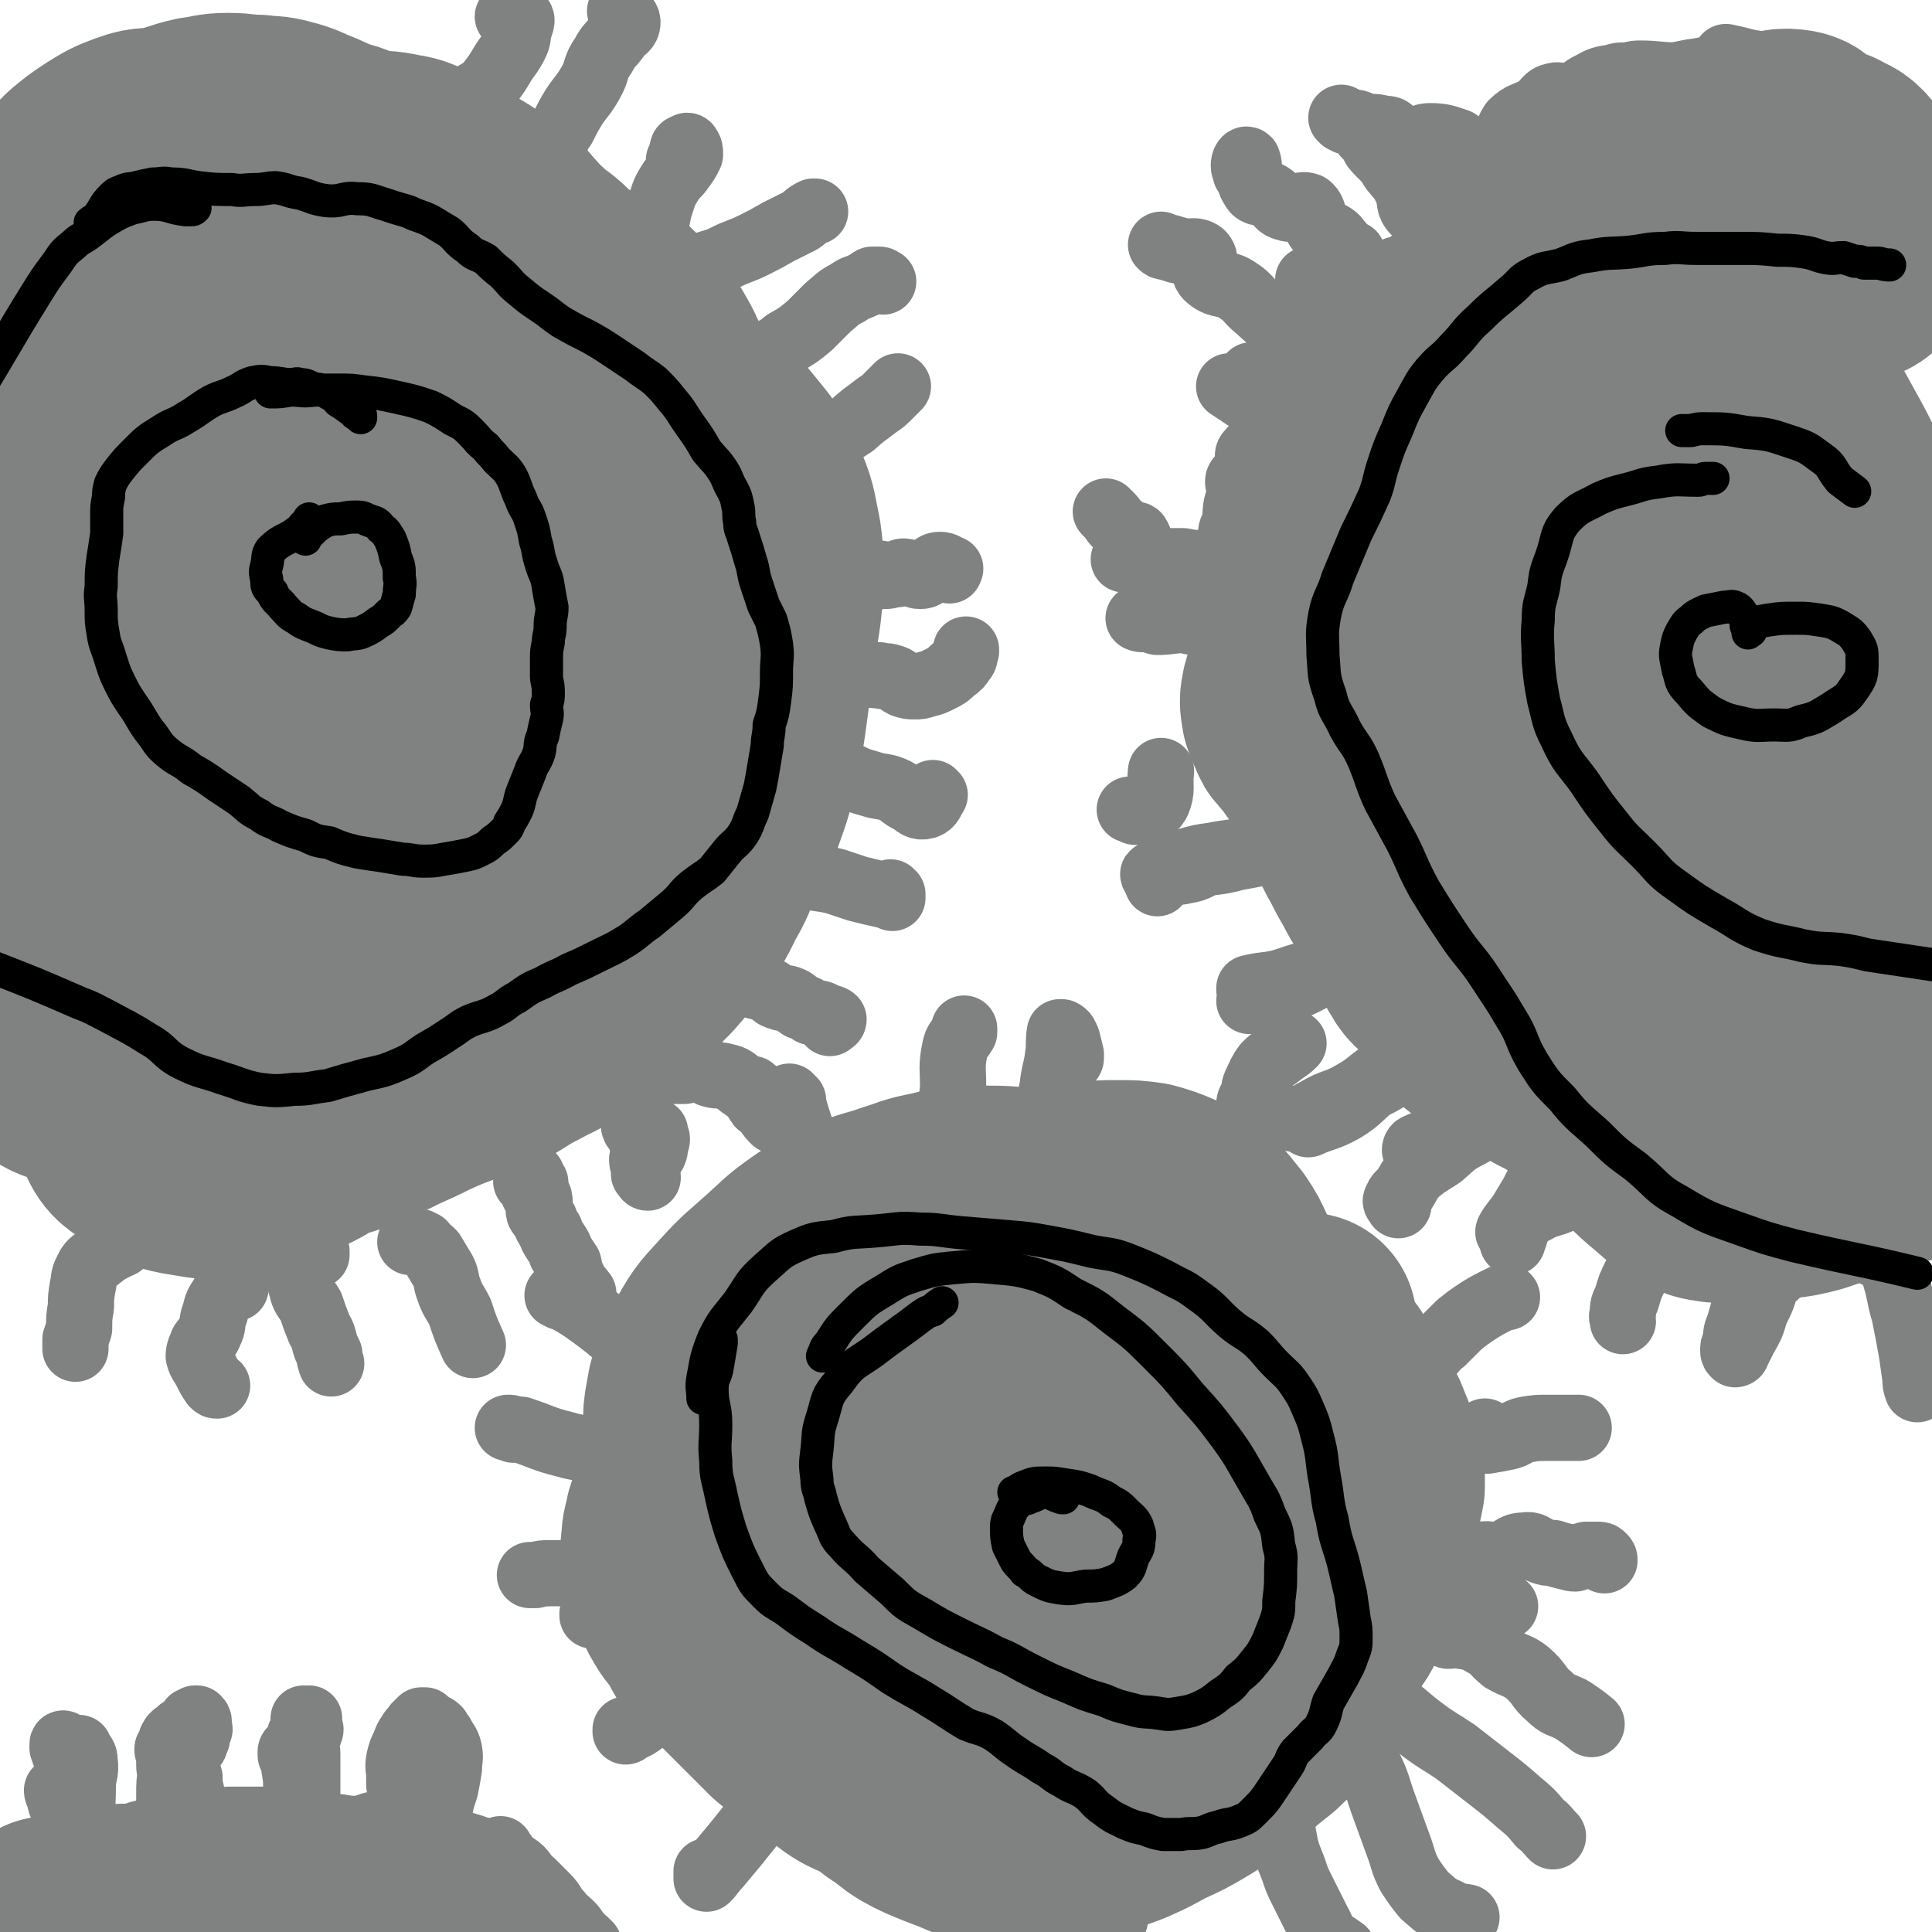 <svg viewBox='0 0 1050 1050' version='1.1' xmlns='http://www.w3.org/2000/svg' xmlns:xlink='http://www.w3.org/1999/xlink'><g fill='none' stroke='#808282' stroke-width='120' stroke-linecap='round' stroke-linejoin='round'><path d='M198,285c0,0 0,0 0,0 -4,-2 -4,-2 -7,-3 -3,-2 -3,-3 -7,-4 -13,-4 -13,-7 -27,-6 -15,1 -16,2 -29,10 -11,6 -10,8 -18,18 -10,13 -10,13 -17,28 -6,12 -6,12 -10,25 -3,11 -4,11 -5,22 -2,9 -2,10 0,19 1,8 2,8 6,16 5,11 4,11 11,21 8,11 8,11 18,19 9,8 9,8 21,12 11,4 12,4 25,5 15,1 15,1 30,-2 14,-2 14,-2 28,-8 15,-6 16,-5 30,-15 12,-10 12,-11 22,-24 10,-12 10,-12 18,-26 7,-13 8,-13 13,-27 4,-13 4,-13 5,-27 0,-12 1,-12 -2,-25 -2,-11 -2,-12 -7,-22 -3,-9 -4,-9 -10,-16 -9,-8 -9,-9 -20,-15 -13,-7 -13,-7 -27,-12 -12,-4 -12,-5 -25,-7 -14,-2 -15,-1 -28,0 -14,2 -14,2 -27,6 -13,5 -14,5 -26,12 -13,8 -14,8 -25,18 -12,10 -11,11 -21,23 -9,12 -10,12 -17,25 -6,11 -6,12 -9,24 -4,13 -3,13 -3,26 -1,13 -2,14 2,26 4,13 6,13 13,24 8,13 7,15 18,25 11,8 12,7 25,10 13,3 14,3 27,1 16,-4 16,-5 31,-12 16,-8 16,-9 32,-19 15,-10 16,-10 30,-22 15,-12 15,-12 28,-27 11,-12 12,-12 20,-26 7,-13 7,-13 11,-27 3,-14 4,-15 4,-29 -1,-15 0,-15 -4,-29 -5,-17 -5,-18 -15,-32 -9,-14 -11,-13 -24,-24 -12,-9 -12,-10 -25,-18 -13,-7 -14,-6 -28,-10 -15,-4 -15,-4 -30,-5 -16,-1 -16,-1 -31,2 -18,2 -19,2 -35,9 -15,6 -14,8 -28,18 -10,6 -10,5 -19,13 -8,9 -8,9 -14,19 -7,11 -7,11 -11,23 -5,13 -6,13 -8,26 -2,17 -2,18 0,35 2,23 2,23 8,45 7,26 6,26 17,50 11,26 9,28 26,50 16,21 16,23 39,36 32,19 34,18 70,27 16,4 17,2 33,0 18,-3 19,-2 35,-9 17,-8 17,-9 31,-21 28,-25 30,-24 53,-53 10,-12 10,-14 13,-29 8,-31 9,-32 9,-63 0,-16 -3,-17 -8,-32 -7,-16 -7,-16 -16,-30 -8,-14 -9,-13 -18,-26 -11,-13 -10,-14 -22,-25 -12,-11 -12,-11 -27,-18 -13,-8 -13,-8 -28,-13 -18,-5 -18,-6 -36,-8 -19,-2 -19,-3 -37,-1 -19,2 -19,2 -37,9 -19,7 -19,8 -37,18 -15,8 -15,8 -29,18 -10,6 -11,6 -19,15 -9,8 -9,9 -16,19 -6,11 -6,11 -11,23 -5,13 -5,13 -8,26 -3,16 -3,16 -4,32 -2,16 -2,16 -1,32 1,19 0,19 5,37 5,20 5,20 14,38 10,19 9,20 23,36 16,19 17,20 37,33 20,14 20,15 44,22 20,5 22,5 43,2 20,-2 20,-5 39,-12 20,-6 21,-5 39,-14 17,-10 16,-11 31,-24 14,-11 15,-10 27,-24 11,-12 11,-12 19,-27 8,-16 8,-16 12,-34 4,-17 4,-18 5,-36 1,-18 0,-18 -1,-36 -2,-19 -2,-19 -6,-38 -4,-17 -4,-17 -10,-33 -7,-18 -8,-17 -17,-34 -8,-15 -8,-15 -18,-28 -11,-15 -11,-15 -23,-28 -15,-14 -15,-14 -31,-27 -14,-11 -14,-13 -30,-21 -14,-8 -15,-7 -30,-11 -14,-2 -15,-2 -29,-1 -19,1 -19,0 -37,6 -18,6 -17,9 -34,18 -11,6 -12,5 -21,13 -9,7 -9,8 -16,18 -7,10 -7,10 -13,21 -6,12 -7,12 -11,25 -18,59 -17,59 -33,119 '/><path d='M213,284c0,0 0,0 0,0 0,0 0,0 0,1 -1,1 -2,1 -3,2 -1,1 -1,2 -3,3 -13,13 -15,12 -28,26 -8,9 -7,10 -12,21 -6,14 -6,14 -9,29 -3,16 -4,17 -3,33 1,17 1,17 6,33 3,10 4,10 11,17 6,8 6,10 15,14 10,5 12,5 23,5 11,0 12,-1 22,-6 13,-6 13,-7 24,-16 10,-10 10,-10 17,-22 6,-13 6,-14 8,-28 2,-13 2,-13 0,-26 -2,-12 -3,-13 -8,-23 -6,-11 -6,-11 -15,-19 -6,-6 -7,-6 -16,-8 -9,-2 -10,-3 -18,-1 -10,3 -11,4 -19,11 -11,9 -12,10 -20,22 -8,12 -9,13 -13,27 -3,13 -3,13 -3,27 1,13 0,14 5,26 4,10 5,10 13,19 6,7 6,8 13,12 6,4 7,4 13,4 4,-1 5,-2 6,-6 3,-6 3,-7 2,-13 -1,-10 0,-11 -5,-20 -6,-11 -7,-12 -17,-20 -12,-10 -12,-10 -27,-16 -13,-7 -14,-7 -28,-10 -15,-2 -15,-1 -30,1 -14,1 -15,1 -28,7 -13,6 -12,8 -24,17 -8,6 -10,5 -16,12 -6,7 -6,8 -9,16 -4,10 -4,10 -5,20 -2,10 -3,10 -2,21 0,14 1,14 4,27 4,15 4,16 11,30 8,16 7,17 19,31 12,14 13,15 29,25 13,7 14,8 28,10 12,3 13,2 26,0 10,-1 10,-2 19,-7 9,-5 8,-6 15,-14 8,-8 8,-8 15,-17 5,-8 6,-8 10,-17 2,-7 3,-8 2,-15 -1,-6 -2,-7 -6,-11 -6,-7 -7,-6 -15,-11 -7,-4 -8,-4 -16,-7 -10,-2 -10,-2 -20,-2 -12,-1 -12,-1 -24,2 -11,3 -12,3 -22,9 -9,5 -10,5 -17,13 -9,10 -9,11 -15,22 -6,12 -6,12 -8,24 -2,12 -2,13 -1,25 0,10 -1,11 4,19 3,8 5,8 12,13 9,5 9,6 19,8 13,2 14,3 28,2 14,-2 14,-3 27,-9 14,-6 14,-6 27,-15 14,-9 14,-9 25,-20 10,-10 11,-11 17,-23 4,-10 4,-11 5,-22 1,-8 1,-8 0,-16 -2,-7 0,-10 -5,-14 -6,-6 -8,-4 -17,-7 -14,-4 -14,-5 -27,-7 -14,-1 -14,-1 -28,-1 -16,1 -16,1 -32,4 -15,3 -15,3 -29,8 -12,5 -12,6 -23,12 -8,5 -9,4 -16,9 -5,4 -5,4 -10,9 -4,4 -4,4 -7,9 -3,4 -3,4 -5,8 -2,3 -2,3 -4,7 -1,4 -2,4 -1,8 1,3 2,4 6,6 5,3 6,2 12,4 9,3 9,4 17,5 14,2 14,2 28,3 16,0 16,0 32,-1 13,0 13,0 27,-1 13,-1 13,-1 26,-3 12,-1 12,-1 23,-3 10,-2 10,-2 21,-4 10,-3 10,-2 20,-5 9,-3 9,-4 17,-7 9,-4 9,-3 17,-8 8,-4 8,-5 16,-11 7,-4 7,-4 14,-9 6,-4 6,-4 12,-9 5,-5 6,-5 11,-9 5,-6 5,-6 10,-11 6,-7 5,-7 10,-14 6,-7 6,-6 11,-14 5,-7 4,-7 8,-15 4,-7 3,-7 6,-15 4,-7 4,-7 8,-14 3,-7 3,-7 5,-14 2,-7 1,-8 2,-15 2,-9 2,-9 3,-17 2,-11 2,-11 3,-21 0,-9 0,-9 -1,-19 -1,-11 0,-11 -2,-21 -3,-11 -4,-10 -6,-21 -2,-9 -1,-10 -3,-19 -2,-8 -3,-8 -5,-16 -2,-7 -2,-7 -5,-13 -4,-7 -4,-7 -8,-14 -5,-8 -5,-8 -10,-14 -6,-7 -6,-7 -12,-12 -7,-7 -7,-7 -14,-12 -8,-5 -9,-4 -17,-8 -8,-4 -8,-4 -15,-7 -9,-4 -9,-5 -18,-8 -7,-3 -7,-3 -15,-5 -7,-2 -7,-2 -15,-4 -6,-1 -6,-1 -13,-2 -7,-1 -7,-1 -13,-2 -5,0 -6,0 -10,0 -3,-1 -3,-2 -6,-2 -1,0 -2,0 -2,0 -1,0 0,0 0,0 4,1 4,1 8,2 5,1 6,0 11,1 9,2 9,2 18,3 11,3 11,4 23,6 13,4 14,4 27,7 14,3 14,3 27,7 15,4 16,3 30,9 17,6 18,5 32,14 12,8 12,8 21,19 8,10 9,10 15,23 6,13 5,13 8,27 2,14 1,14 1,28 -1,16 -2,16 -4,32 -2,15 -2,15 -4,30 -2,15 -2,15 -5,30 -3,14 -3,14 -8,28 -4,11 -5,11 -10,22 -5,11 -4,11 -10,21 -5,11 -6,11 -12,21 -6,8 -6,8 -13,16 -7,7 -7,7 -15,13 -8,7 -9,6 -17,12 -9,5 -8,6 -17,11 -9,6 -9,5 -18,10 -10,5 -10,6 -19,11 -10,4 -11,4 -21,8 -8,3 -8,3 -17,7 -8,4 -8,4 -17,8 -8,4 -8,4 -16,7 -6,3 -6,3 -12,5 -6,1 -6,1 -13,2 -3,1 -3,1 -7,1 -3,0 -3,0 -5,0 -2,0 -2,0 -3,0 -1,-1 -2,-1 -1,-1 0,-1 1,-1 3,-2 4,-2 4,-2 7,-3 6,-3 7,-2 13,-5 10,-4 11,-3 20,-8 12,-7 12,-7 23,-14 11,-8 11,-8 21,-17 13,-11 13,-10 26,-22 11,-12 11,-12 22,-25 11,-13 11,-13 21,-27 9,-12 10,-12 18,-25 8,-13 9,-13 16,-27 6,-12 4,-13 9,-26 5,-13 5,-13 9,-27 4,-13 4,-13 6,-26 2,-12 2,-12 3,-25 2,-12 3,-12 4,-24 1,-11 1,-11 1,-22 0,-8 1,-8 0,-16 -1,-8 -2,-8 -3,-15 -2,-10 -2,-10 -4,-20 -2,-9 -1,-9 -4,-17 -3,-8 -3,-8 -6,-15 -4,-7 -3,-7 -7,-14 -4,-7 -4,-7 -9,-13 -4,-5 -4,-5 -9,-10 -4,-4 -4,-4 -10,-7 -6,-4 -7,-3 -14,-5 -7,-3 -7,-2 -14,-4 -8,-3 -8,-4 -16,-6 -10,-2 -10,-1 -19,-2 -10,-2 -10,-2 -19,-5 -8,-2 -8,-2 -17,-4 -9,-3 -9,-2 -17,-4 -8,-1 -8,-2 -15,-4 -9,-2 -9,-2 -18,-4 -8,-2 -8,-2 -15,-3 -7,-1 -7,-1 -14,-2 -6,-2 -6,-4 -13,-4 -7,0 -7,1 -15,4 -7,2 -7,3 -14,6 -8,4 -8,3 -15,8 -8,7 -7,8 -14,15 -7,6 -7,6 -14,12 -5,4 -6,3 -11,6 -3,3 -3,4 -6,6 -2,1 -2,1 -4,1 -3,1 -3,0 -5,-1 -2,-1 -2,-1 -4,-2 -3,-2 -3,-2 -5,-5 -1,-2 -1,-2 -2,-5 -1,-3 -1,-3 -1,-6 -1,-3 -1,-3 0,-6 1,-3 2,-4 4,-6 5,-4 5,-4 10,-7 6,-4 7,-3 14,-6 11,-4 11,-4 22,-7 14,-4 14,-4 27,-6 11,-2 11,-1 22,-3 11,-1 11,-1 22,-2 10,-1 10,-1 19,-1 9,0 9,1 18,2 7,0 8,0 15,2 6,2 6,3 12,6 6,2 6,2 11,5 6,3 6,3 12,7 5,3 6,3 12,6 5,4 5,5 11,9 6,4 6,4 12,8 6,5 7,4 13,9 5,4 4,5 9,9 5,4 5,3 10,7 4,3 4,3 8,6 4,3 4,3 8,6 2,2 2,2 5,3 0,0 0,0 0,0 3,1 3,1 5,2 0,0 0,0 0,0 0,-1 1,-1 1,-2 -1,-3 -1,-3 -2,-6 -2,-4 -2,-4 -4,-8 -2,-5 -1,-5 -4,-10 -3,-6 -2,-7 -6,-12 -5,-7 -5,-7 -11,-13 -6,-6 -7,-5 -13,-11 -7,-6 -6,-7 -13,-13 -7,-6 -7,-7 -15,-12 -7,-5 -7,-4 -14,-9 -7,-4 -7,-4 -14,-7 -7,-3 -7,-4 -14,-5 -9,-2 -9,-1 -17,-2 -9,-2 -9,-4 -19,-6 -8,-2 -8,-2 -16,-2 -9,-1 -9,0 -18,1 -10,1 -10,0 -20,2 -10,1 -10,1 -20,3 -11,2 -11,2 -21,4 -10,2 -10,2 -20,4 -8,2 -8,3 -15,5 -5,2 -5,1 -10,3 -3,2 -2,2 -5,4 -1,1 -1,1 -2,2 -1,1 -1,1 -2,2 0,0 0,1 0,1 0,-1 0,-2 1,-3 2,-3 2,-3 5,-5 3,-4 3,-4 7,-8 6,-5 6,-5 12,-9 8,-5 8,-5 16,-8 8,-3 9,-1 17,-3 9,-2 9,-3 18,-5 8,-1 8,-2 16,-2 8,0 8,1 16,1 7,1 7,0 14,2 8,2 8,3 16,6 9,4 9,4 17,8 7,4 7,5 14,9 6,4 6,4 12,8 6,5 5,5 11,9 6,5 6,4 12,9 6,5 5,6 10,11 6,6 7,5 12,11 6,7 5,7 10,16 4,7 4,8 8,15 4,8 4,8 8,16 4,7 4,7 6,14 4,9 3,9 6,18 4,10 5,9 8,19 3,7 2,8 4,16 1,7 2,7 3,15 2,9 3,9 4,18 0,10 -2,10 -2,20 0,8 0,8 0,17 0,0 0,0 0,0 '/><path d='M624,693c0,0 0,0 0,0 0,0 0,0 -1,0 -3,1 -3,1 -6,1 -4,1 -4,1 -8,2 -21,6 -22,5 -43,14 -11,5 -11,6 -22,13 -10,8 -10,8 -19,17 -9,9 -10,9 -17,20 -8,12 -8,12 -13,25 -4,10 -3,10 -5,20 -1,10 -2,10 -1,19 1,12 0,13 6,23 13,20 14,22 32,37 9,8 11,6 22,9 14,3 14,4 28,3 13,-1 14,-2 27,-7 11,-4 11,-4 22,-10 11,-7 12,-6 22,-15 9,-7 9,-7 16,-16 6,-8 6,-9 9,-19 2,-7 3,-8 2,-15 -2,-8 -3,-8 -7,-15 -6,-10 -6,-10 -13,-19 -8,-10 -8,-11 -18,-20 -10,-8 -11,-8 -23,-14 -12,-6 -13,-5 -26,-9 -11,-2 -11,-3 -23,-3 -9,0 -10,0 -19,3 -11,4 -12,5 -20,13 -8,8 -8,9 -13,20 -5,11 -5,11 -7,23 -2,13 -3,14 0,26 4,13 6,13 14,24 9,12 9,13 20,23 10,9 10,10 22,15 13,5 14,5 29,5 12,0 13,-1 24,-6 12,-5 13,-6 23,-15 11,-10 11,-11 20,-24 7,-10 8,-11 12,-23 3,-10 3,-11 2,-21 -2,-11 -2,-12 -9,-22 -6,-9 -7,-9 -16,-16 -12,-9 -12,-10 -27,-14 -12,-4 -14,-4 -27,-2 -12,2 -12,3 -24,9 -12,7 -12,7 -23,16 -11,9 -12,9 -21,21 -7,11 -8,12 -11,25 -4,13 -5,14 -3,28 2,11 4,12 11,22 7,11 7,11 17,19 9,8 10,9 22,13 12,4 13,4 25,3 13,-1 13,-2 25,-6 12,-4 13,-4 22,-11 9,-8 10,-8 16,-19 5,-12 6,-13 6,-26 0,-12 -2,-12 -7,-24 -5,-11 -4,-12 -12,-22 -10,-12 -11,-13 -24,-22 -13,-9 -14,-9 -29,-14 -13,-3 -15,-5 -28,-2 -12,2 -13,4 -22,11 -10,8 -12,9 -17,20 -4,12 -3,13 -2,25 3,14 4,15 11,27 7,14 8,14 19,25 8,9 9,10 20,16 10,5 11,4 23,5 11,2 11,2 22,0 10,-1 11,-1 19,-6 7,-5 8,-6 13,-14 6,-9 6,-10 9,-21 2,-10 2,-10 1,-21 -1,-10 -2,-11 -7,-21 -4,-10 -3,-12 -11,-20 -9,-10 -11,-10 -23,-17 -10,-6 -11,-6 -23,-9 -9,-3 -10,-3 -20,-2 -10,2 -10,3 -18,8 -10,7 -10,8 -17,16 -8,11 -9,11 -14,23 -5,11 -6,12 -7,24 0,12 0,13 5,24 5,12 6,13 16,21 9,8 10,9 21,12 14,4 15,4 30,2 15,-1 16,-1 30,-7 13,-6 13,-7 25,-17 12,-11 13,-11 21,-25 7,-12 7,-12 10,-26 3,-13 4,-14 2,-28 -3,-13 -4,-14 -11,-24 -8,-11 -9,-11 -20,-19 -14,-10 -14,-10 -30,-18 -17,-8 -17,-9 -35,-15 -17,-5 -18,-6 -36,-6 -15,-1 -16,-1 -31,4 -27,11 -28,12 -52,29 -11,8 -11,10 -19,22 -8,12 -8,12 -13,25 -4,12 -5,12 -7,25 -1,14 -1,14 2,28 3,13 3,14 9,25 8,13 9,13 19,25 11,11 11,12 25,19 13,9 14,8 29,13 16,5 16,6 33,8 16,1 16,1 32,-2 17,-3 18,-4 34,-10 15,-7 16,-7 30,-16 14,-9 15,-8 26,-20 11,-12 11,-13 19,-27 7,-11 8,-11 11,-24 3,-12 2,-13 1,-25 -1,-14 0,-15 -6,-27 -5,-11 -7,-10 -17,-19 -10,-9 -10,-9 -22,-17 -13,-7 -13,-8 -27,-12 -14,-5 -15,-4 -30,-6 -14,-2 -14,-1 -27,-1 -16,0 -16,-1 -31,1 -14,2 -14,3 -28,8 -15,5 -15,4 -29,12 -13,7 -13,7 -24,17 -10,10 -10,11 -18,23 -7,9 -6,10 -10,21 -5,13 -6,13 -8,27 -2,12 -1,12 1,25 2,14 1,14 5,28 5,15 5,15 14,29 8,14 9,14 20,26 11,12 11,13 24,22 12,8 12,8 26,11 13,3 14,3 29,1 16,-3 16,-3 32,-9 18,-7 18,-7 34,-17 17,-11 16,-13 32,-26 15,-11 16,-11 30,-23 10,-9 11,-9 19,-20 9,-11 9,-11 14,-23 4,-9 3,-10 6,-19 2,-8 3,-8 3,-15 1,-7 0,-7 -1,-14 -2,-8 -1,-8 -3,-16 -3,-10 -3,-10 -7,-20 -4,-9 -4,-9 -10,-18 -6,-9 -7,-9 -13,-18 -8,-10 -8,-11 -16,-21 -8,-10 -7,-10 -17,-19 -10,-9 -11,-9 -23,-16 -10,-6 -10,-6 -22,-11 -12,-4 -12,-4 -25,-6 -14,-3 -14,-3 -29,-3 -12,0 -13,0 -25,3 -11,2 -11,3 -21,6 -11,4 -12,3 -23,8 -11,4 -11,4 -21,11 -10,7 -10,8 -19,16 -11,10 -11,9 -21,20 -8,9 -9,9 -15,20 -6,10 -6,10 -9,22 -2,12 -3,12 -1,24 2,13 3,13 8,25 6,13 6,14 15,26 8,11 8,11 18,21 12,12 12,12 25,22 13,10 13,10 27,19 12,7 11,9 24,12 24,7 25,7 49,8 11,1 12,0 23,-3 12,-3 12,-3 24,-8 11,-4 11,-4 22,-10 11,-6 11,-5 21,-12 10,-7 11,-6 19,-15 9,-9 8,-10 15,-20 6,-9 5,-9 10,-19 3,-6 3,-7 6,-14 2,-5 2,-5 3,-11 1,-7 0,-7 0,-14 1,-7 1,-7 1,-14 1,-7 1,-7 1,-15 0,-6 0,-6 -2,-12 -1,-6 -1,-6 -3,-12 -1,-6 -2,-6 -3,-13 -3,-8 -2,-9 -5,-17 -4,-9 -4,-9 -9,-18 -3,-7 -3,-7 -7,-13 -5,-6 -5,-7 -11,-12 -5,-5 -6,-5 -12,-8 -7,-3 -7,-3 -14,-5 -7,-1 -8,-1 -15,-1 -9,0 -9,0 -17,1 -9,2 -9,3 -18,6 -8,3 -8,3 -15,8 -8,4 -8,4 -15,9 -6,6 -7,6 -12,13 -6,6 -6,7 -9,15 -2,7 -1,8 -2,15 0,6 0,6 1,12 1,5 1,6 3,11 3,7 4,7 7,14 4,7 4,7 7,14 3,6 3,6 5,12 2,6 3,6 4,12 1,7 0,7 0,14 -1,8 -1,8 -2,16 -2,7 -2,7 -4,14 -2,7 -1,8 -3,15 -2,4 -3,4 -6,7 -4,3 -4,4 -9,5 -7,1 -7,-1 -14,-2 -6,-1 -6,0 -12,-2 -6,-3 -6,-4 -12,-8 -8,-5 -8,-5 -15,-10 -9,-5 -9,-5 -17,-11 -8,-5 -7,-6 -15,-11 -7,-4 -7,-4 -14,-7 -6,-3 -7,-3 -14,-4 -6,-1 -6,-1 -13,-1 -7,1 -7,0 -13,2 -4,2 -4,3 -7,5 -4,3 -4,3 -7,6 -2,4 -1,5 -3,9 -1,6 -2,6 -2,12 -1,5 0,5 0,10 1,5 1,5 2,10 2,5 2,4 5,9 1,4 1,4 3,7 2,4 3,3 5,7 4,5 3,5 6,10 4,4 4,4 8,8 6,6 6,6 12,12 6,6 6,6 12,12 5,5 5,5 10,10 6,5 6,5 13,10 5,4 5,4 11,8 7,4 6,5 13,9 6,3 6,2 12,6 5,3 5,4 10,7 6,4 6,5 11,8 7,4 8,4 15,7 8,3 8,3 15,6 8,3 8,3 17,5 7,1 7,1 14,1 8,-1 8,-1 16,-3 9,-2 9,-2 18,-5 9,-2 9,-2 17,-5 9,-4 9,-4 18,-9 11,-5 11,-5 21,-11 8,-5 8,-5 16,-11 6,-4 6,-4 11,-9 5,-4 5,-4 10,-8 5,-5 6,-5 10,-11 5,-6 5,-6 9,-14 3,-6 3,-6 6,-12 3,-5 3,-5 6,-10 3,-4 3,-4 5,-8 3,-4 3,-4 5,-8 2,-4 2,-4 3,-8 3,-6 3,-6 5,-12 2,-6 2,-6 3,-12 2,-7 2,-7 3,-13 2,-7 2,-7 4,-13 1,-5 1,-5 2,-10 0,-5 0,-5 0,-9 -1,-5 -2,-5 -3,-11 -2,-3 -1,-4 -3,-7 -2,-6 -2,-6 -5,-11 -2,-5 -2,-5 -5,-10 -2,-3 -2,-3 -5,-6 -1,-2 -3,-2 -4,-4 -1,-2 1,-3 0,-5 -1,-2 -3,-2 -4,-4 -1,-1 -1,-2 -2,-3 -2,-4 -2,-4 -4,-8 -1,-2 -1,-2 -2,-4 -1,-2 -1,-2 -1,-5 0,-1 0,-1 1,-2 '/><path d='M975,269c0,0 0,0 0,0 -1,1 -1,1 -3,3 -2,2 -2,2 -5,5 -8,10 -9,10 -16,21 -9,13 -12,13 -15,27 -3,11 0,12 2,24 3,10 3,11 9,20 4,8 4,9 11,15 6,4 7,3 14,5 5,2 5,2 11,2 4,0 4,0 8,-2 3,-2 4,-2 6,-6 4,-7 3,-7 5,-15 1,-8 1,-8 1,-15 0,-7 0,-7 -2,-13 -3,-8 -4,-7 -8,-15 -5,-10 -3,-11 -9,-20 -4,-7 -4,-7 -11,-11 -4,-3 -6,-3 -10,-1 -6,2 -6,3 -11,8 -7,7 -8,6 -13,15 -5,8 -5,8 -7,18 -2,11 -1,12 1,23 1,14 0,14 4,27 5,15 6,15 14,29 8,13 8,14 18,25 8,7 9,7 19,12 7,4 8,5 15,6 6,2 7,2 12,0 6,-2 8,-2 12,-8 14,-21 13,-23 26,-45 0,-2 0,-2 1,-3 '/><path d='M976,223c0,0 0,0 0,0 -1,1 -1,1 -1,1 -3,2 -3,1 -5,3 -5,3 -5,3 -9,7 -17,22 -19,21 -34,45 -12,19 -11,19 -18,40 -6,17 -4,17 -7,34 -2,17 -3,17 -3,33 0,13 1,13 4,27 2,13 1,14 6,27 4,9 5,9 12,16 7,7 7,10 16,12 21,6 23,6 44,4 9,-1 9,-4 18,-9 6,-4 6,-4 11,-9 6,-7 5,-8 9,-16 4,-8 4,-8 6,-17 3,-11 5,-11 5,-22 -1,-23 -3,-24 -7,-47 -5,-24 -3,-24 -10,-48 -11,-33 -9,-35 -26,-65 -13,-24 -15,-26 -36,-42 -9,-7 -11,-6 -23,-6 -19,0 -21,-1 -39,5 -11,4 -12,6 -20,16 -12,14 -11,15 -20,31 -12,21 -14,20 -23,42 -8,22 -7,23 -10,46 -3,21 -4,22 0,44 3,18 5,18 13,35 8,17 6,20 19,34 10,11 12,10 26,15 12,5 13,7 27,6 11,-1 12,-3 23,-8 16,-7 17,-6 31,-17 13,-11 12,-13 23,-26 9,-11 14,-9 17,-22 9,-28 8,-31 7,-61 -1,-19 -3,-19 -10,-37 -4,-12 -5,-12 -12,-24 -3,-5 -3,-7 -8,-9 -3,-1 -4,1 -7,4 -6,8 -6,9 -11,18 -7,15 -7,15 -13,30 -6,18 -5,19 -10,37 -7,20 -7,20 -13,39 -5,16 -5,16 -11,32 -4,14 -3,15 -9,28 -4,8 -5,7 -11,15 -5,6 -4,8 -10,13 -7,4 -8,4 -16,4 -8,0 -8,-2 -16,-4 -9,-3 -9,-3 -17,-7 -9,-4 -9,-3 -17,-8 -9,-6 -8,-7 -16,-14 -10,-8 -10,-8 -19,-17 -9,-8 -9,-8 -18,-16 -7,-7 -8,-6 -15,-14 -6,-7 -7,-7 -11,-17 -5,-9 -4,-10 -7,-20 -2,-10 -2,-10 -2,-20 0,-8 1,-8 2,-15 2,-10 1,-10 4,-19 3,-11 3,-11 8,-21 4,-9 5,-9 10,-17 6,-9 6,-9 12,-18 8,-10 7,-10 15,-19 7,-8 7,-8 15,-15 8,-7 8,-6 17,-12 7,-5 7,-4 14,-9 7,-4 7,-4 14,-9 8,-6 8,-7 16,-13 7,-5 7,-5 14,-11 7,-5 7,-5 15,-10 6,-4 6,-5 13,-9 5,-2 6,-1 11,-2 5,-2 5,-2 10,-4 6,-2 6,-3 12,-5 5,-1 5,-2 10,-3 6,-1 7,-1 13,-1 6,0 6,1 13,1 4,1 4,2 8,2 3,0 3,-1 5,-1 2,1 1,2 3,3 6,2 6,1 12,3 4,1 4,0 7,1 3,1 3,2 7,3 2,0 2,0 4,1 1,0 1,0 2,0 1,1 1,2 1,2 2,-1 2,-2 3,-4 1,-2 2,-1 2,-3 1,-2 0,-2 0,-5 0,-4 0,-4 0,-8 1,-3 2,-4 1,-7 0,-4 -2,-4 -3,-7 -2,-4 -1,-4 -3,-8 -2,-6 -1,-7 -6,-12 -4,-5 -5,-4 -10,-7 -5,-2 -6,-1 -11,-4 -4,-2 -3,-5 -8,-6 -6,-1 -7,0 -13,1 -7,1 -7,3 -14,3 -9,1 -9,-2 -17,0 -8,1 -8,1 -14,5 -5,3 -4,5 -9,8 -5,3 -6,3 -11,6 -7,3 -7,3 -13,6 -5,2 -5,3 -10,5 -5,2 -5,2 -10,4 -5,3 -5,2 -11,5 -4,2 -4,2 -9,5 -4,3 -4,4 -7,7 -3,4 -3,4 -5,7 -2,3 -2,3 -5,6 -2,2 -2,2 -4,4 -2,2 -2,3 -4,5 -2,2 -2,2 -4,4 -3,5 -2,5 -5,10 -3,4 -3,4 -6,8 -3,3 -4,3 -7,6 -5,4 -5,5 -10,8 -4,4 -5,3 -10,6 -3,3 -3,2 -6,6 -4,4 -3,4 -6,9 -5,5 -6,5 -9,11 -5,9 -4,9 -8,19 -4,10 -4,10 -7,21 -3,9 -3,9 -5,19 0,7 0,7 1,14 1,7 1,7 2,14 1,7 1,7 3,14 1,7 1,7 2,13 1,5 0,6 0,11 0,4 0,5 0,9 -1,2 -1,2 -2,3 -1,3 0,4 -2,6 -1,0 -2,0 -2,-1 -2,-4 -1,-5 -3,-9 -3,-5 -4,-5 -6,-10 -1,-3 -1,-3 -1,-6 -1,-8 -1,-8 0,-15 0,-10 0,-10 1,-20 2,-10 2,-10 5,-21 3,-10 4,-10 7,-19 2,-8 2,-8 4,-15 4,-8 3,-8 7,-16 4,-9 4,-9 9,-17 5,-7 5,-7 11,-14 6,-8 6,-9 13,-17 8,-9 8,-8 17,-16 6,-6 5,-7 12,-11 7,-4 8,-2 15,-4 7,-1 7,-2 14,-3 7,-1 7,1 14,-1 9,-2 9,-3 17,-6 7,-3 7,-5 13,-4 3,0 2,2 4,4 3,3 5,3 5,6 0,5 -4,5 -6,10 -4,8 -3,9 -6,17 -5,8 -5,9 -11,16 -7,10 -9,9 -17,19 -12,14 -11,14 -22,29 -12,16 -12,16 -22,32 -11,17 -11,17 -21,35 -8,16 -9,15 -15,32 -5,16 -4,17 -6,34 -2,15 -3,15 -1,29 2,16 4,16 8,32 3,12 1,13 6,24 5,12 9,10 15,21 6,12 3,13 9,25 5,10 7,9 13,18 6,8 6,8 12,16 7,7 7,8 15,14 9,8 10,6 20,13 10,7 9,8 19,14 10,5 10,5 21,8 11,4 12,4 23,6 14,2 14,2 27,3 11,1 11,0 22,0 12,0 12,1 23,1 8,0 8,0 16,0 9,0 9,0 19,0 14,0 14,1 28,1 '/><path d='M987,627c0,0 0,0 0,0 -1,0 -1,0 -3,0 -3,-1 -3,-1 -6,-2 -14,-4 -14,-4 -27,-8 -14,-5 -14,-4 -27,-9 -9,-4 -9,-3 -17,-7 -9,-6 -9,-6 -16,-13 -7,-7 -6,-8 -13,-15 -7,-9 -7,-8 -14,-17 -6,-8 -9,-7 -12,-17 -5,-13 -4,-14 -5,-29 -1,-10 0,-10 1,-21 0,-8 0,-8 1,-17 1,-10 2,-10 4,-19 1,-8 1,-8 3,-16 0,-2 0,-4 1,-5 0,-1 1,0 2,2 3,5 3,6 6,12 4,8 4,8 8,16 6,12 5,13 13,24 10,15 11,15 23,28 12,13 13,12 26,23 13,12 12,13 27,22 12,7 14,5 28,10 9,3 9,5 18,6 7,1 7,0 14,-1 5,-1 5,-1 9,-3 3,-2 3,-2 6,-3 1,-1 2,-1 3,-3 1,-1 1,-2 0,-3 0,-2 -1,-2 -2,-3 -4,-1 -4,-1 -8,0 -4,1 -4,2 -8,4 -6,4 -6,4 -11,8 -7,5 -7,4 -14,9 -4,4 -3,5 -7,8 -5,3 -5,3 -10,5 -5,2 -5,2 -10,3 -7,2 -7,2 -14,2 -10,1 -10,2 -20,2 -8,0 -8,0 -15,-2 -10,-2 -10,-3 -18,-7 -9,-3 -9,-3 -17,-7 -12,-7 -12,-7 -22,-14 -8,-6 -8,-7 -16,-14 -6,-6 -6,-6 -12,-12 -5,-5 -6,-4 -11,-10 -4,-5 -4,-5 -8,-11 -4,-5 -4,-5 -8,-11 -4,-6 -4,-7 -9,-13 -6,-7 -6,-7 -12,-14 -5,-6 -5,-6 -11,-11 -4,-5 -4,-5 -9,-9 -4,-5 -4,-5 -9,-10 -4,-5 -4,-5 -8,-11 -4,-6 -4,-6 -7,-12 -2,-6 -2,-6 -4,-12 -2,-7 -2,-7 -3,-15 -1,-8 -1,-8 -2,-16 -1,-8 -1,-8 -1,-16 -1,-8 -1,-8 -1,-15 0,-5 0,-5 0,-10 0,-2 0,-2 0,-5 0,-2 0,-2 0,-3 0,-1 0,-2 -1,-2 -2,0 -2,-1 -4,0 -4,2 -4,2 -7,5 -2,1 -2,1 -5,3 -3,2 -4,1 -6,4 -2,3 -1,4 -3,7 -1,5 -1,6 -2,11 -1,4 -2,4 -3,8 -1,5 -1,5 0,11 1,3 1,3 3,7 1,3 1,3 3,5 3,4 4,4 7,9 4,4 4,4 6,9 4,6 4,6 8,13 4,9 4,9 8,18 3,8 3,8 7,15 3,6 3,6 6,11 3,6 3,6 6,10 3,5 4,5 7,10 3,7 3,7 6,14 3,7 2,7 6,13 3,6 5,5 9,10 4,5 3,5 7,10 3,6 2,7 7,11 4,5 5,5 11,9 5,3 5,3 10,6 6,4 6,4 13,7 7,4 7,5 14,8 8,4 8,3 16,6 8,3 8,4 15,7 7,3 7,3 14,5 8,2 8,2 16,4 8,1 8,1 16,2 8,1 8,2 16,3 6,1 6,1 12,2 7,1 6,2 13,3 5,1 5,0 10,1 4,0 4,0 8,0 5,-1 5,-2 10,-2 6,0 6,0 11,1 4,0 4,0 8,0 3,0 3,-1 6,0 3,0 3,0 7,1 2,0 2,0 5,1 2,0 2,0 4,1 2,0 2,0 3,1 1,1 1,1 2,2 1,1 1,1 1,2 -1,1 -1,2 -2,2 -3,3 -3,3 -7,4 -6,2 -7,1 -13,3 -8,2 -8,3 -15,6 -9,3 -9,3 -18,6 -8,2 -8,2 -16,3 -9,1 -9,1 -18,1 -8,0 -9,2 -17,1 -7,-1 -8,-1 -14,-5 -7,-3 -7,-4 -13,-9 -6,-5 -6,-5 -12,-11 -6,-4 -6,-4 -11,-9 -5,-4 -4,-5 -9,-9 -5,-5 -5,-5 -10,-10 -5,-4 -5,-4 -10,-8 -5,-5 -5,-5 -10,-10 -4,-4 -3,-5 -7,-9 -5,-6 -5,-6 -10,-12 -4,-5 -4,-5 -8,-10 -4,-5 -4,-5 -8,-9 -3,-3 -4,-3 -7,-6 -6,-5 -6,-5 -11,-11 -6,-7 -6,-6 -11,-14 -6,-9 -6,-9 -10,-18 -5,-11 -5,-11 -8,-23 -5,-14 -4,-14 -7,-29 -2,-12 -2,-12 -3,-25 -1,-11 -1,-11 -2,-23 -1,-12 -1,-12 -2,-24 0,-9 0,-9 0,-19 0,-10 -1,-11 0,-21 1,-12 1,-12 4,-23 2,-10 2,-10 5,-19 3,-9 3,-9 6,-18 2,-8 2,-8 5,-16 3,-7 3,-7 5,-14 4,-7 4,-7 7,-15 3,-6 2,-6 5,-12 2,-6 2,-6 6,-11 4,-6 5,-5 9,-10 4,-7 4,-7 7,-14 3,-8 3,-8 7,-16 3,-6 3,-6 6,-12 4,-5 4,-6 8,-11 5,-5 4,-5 10,-9 6,-6 7,-5 14,-10 7,-5 6,-6 14,-10 7,-4 8,-3 16,-6 7,-3 7,-5 15,-6 10,-1 10,1 20,2 10,1 10,-1 20,1 9,2 9,4 18,6 14,4 14,4 28,7 '/><path d='M27,1047c0,0 0,0 0,0 0,0 0,0 0,1 0,1 -1,1 -1,1 -1,0 -1,0 -1,1 -1,0 -1,-1 -1,-1 1,0 1,0 2,0 4,0 4,0 8,0 2,0 2,0 4,0 5,-2 5,-2 10,-5 2,-1 2,-2 4,-2 4,-1 4,1 8,1 3,0 2,-2 5,-2 2,-1 2,-1 4,0 3,0 3,1 5,1 3,0 3,-1 6,-2 1,0 1,1 2,1 2,-1 2,-1 4,-3 1,-1 1,-1 3,-1 5,-2 5,-1 11,-2 1,-1 1,-1 2,0 4,0 3,1 7,1 1,0 1,0 3,0 3,0 3,1 7,1 1,0 1,0 2,0 3,0 3,0 5,0 2,0 2,-1 5,-1 1,0 1,0 3,0 3,1 2,2 5,4 2,0 2,1 3,1 2,1 2,1 4,1 2,1 2,1 5,1 2,0 2,0 5,0 2,0 2,0 4,0 4,0 4,0 8,0 3,0 3,1 6,1 3,0 3,0 6,0 4,1 4,1 8,1 4,1 4,1 9,3 4,1 4,2 9,4 3,1 3,1 7,3 3,1 3,1 6,2 3,2 3,2 7,3 3,2 4,1 7,3 3,4 2,6 5,11 1,2 1,1 3,3 1,2 0,2 1,4 1,0 1,0 2,1 1,1 0,1 1,2 1,1 2,1 3,2 1,1 1,1 2,2 0,1 0,1 1,2 0,1 0,1 0,2 1,2 1,2 2,3 1,1 0,1 2,2 1,1 2,0 3,1 1,0 1,1 1,2 2,1 2,1 3,2 1,0 0,0 0,0 1,1 1,1 1,1 1,0 1,0 1,0 1,1 1,1 1,0 -1,-1 -2,-1 -3,-2 0,-1 1,-2 0,-3 0,-2 -1,-2 -2,-3 -2,-3 -2,-3 -4,-5 -1,-1 -2,0 -3,-2 -2,-2 0,-3 -2,-6 -1,-2 -2,-1 -3,-3 -1,-4 1,-5 0,-8 -1,-1 -2,0 -3,-2 -1,-1 0,-2 -2,-3 -1,-2 -2,-2 -3,-3 -2,-2 -1,-2 -2,-4 -2,-3 -3,-2 -5,-5 -1,-1 -1,-2 -1,-4 -1,-1 -2,-1 -3,-3 -2,-3 -1,-3 -3,-5 -2,-3 -2,-3 -5,-6 -3,-2 -3,-3 -6,-4 -2,0 -2,2 -4,3 -2,0 -2,0 -3,0 -4,1 -4,1 -7,2 0,0 0,0 0,0 '/></g>
<g fill='none' stroke='#808282' stroke-width='36' stroke-linecap='round' stroke-linejoin='round'><path d='M223,1015c0,0 0,0 0,0 0,0 0,0 0,0 0,1 0,1 0,1 0,0 1,0 1,0 1,-4 2,-4 2,-8 0,-4 -1,-4 -2,-7 -1,-6 0,-6 -1,-12 -1,-5 0,-6 -2,-10 -1,-5 -2,-4 -4,-9 0,-2 0,-2 0,-5 0,-4 -1,-4 0,-9 1,-4 1,-4 3,-8 1,-3 1,-3 3,-6 1,-2 2,-2 3,-4 1,-1 1,-1 2,-2 1,0 1,-1 1,-1 1,0 1,0 2,0 0,1 0,1 1,2 0,0 0,0 1,0 0,0 0,0 1,1 1,0 1,0 1,0 2,1 2,1 3,2 1,2 1,2 2,3 2,4 3,4 4,8 1,5 0,5 0,10 -1,6 -1,6 -2,11 -2,6 -2,6 -3,11 -1,5 0,5 -2,10 -1,4 -2,4 -3,9 -1,5 -1,5 -2,10 -1,3 -2,3 -3,7 -1,2 0,2 -1,5 -1,1 -1,1 -1,3 -1,1 -1,1 -1,1 -1,1 -1,1 -1,1 -1,-1 -1,-1 -1,-2 -1,-1 -1,-1 -1,-2 0,-1 0,-1 0,-3 0,-1 0,-1 0,-1 0,-3 -1,-3 0,-5 0,-3 2,-2 3,-5 2,-4 3,-4 3,-7 0,-2 -2,-1 -3,-2 0,-1 2,-3 1,-2 0,2 -2,3 -3,6 -1,5 0,5 -1,10 '/><path d='M172,1013c0,0 0,0 0,0 1,0 1,0 1,0 1,0 1,0 1,0 0,0 0,0 1,0 0,0 0,0 1,0 0,0 0,-1 0,-1 0,-1 0,-1 0,-1 0,-3 0,-3 -1,-5 -2,-5 -2,-5 -4,-10 -1,-3 -1,-3 -1,-5 -2,-5 -2,-5 -3,-10 0,-5 0,-5 0,-10 0,-5 0,-5 0,-11 0,-3 0,-4 0,-7 0,-3 -1,-3 -1,-6 0,-3 2,-2 2,-6 1,-1 1,-1 0,-2 -1,-2 -2,-2 -2,-4 0,-1 2,-1 2,-1 0,0 -2,0 -3,0 0,0 1,1 1,1 0,0 0,0 0,0 -1,0 -1,0 -1,1 0,0 0,0 0,0 0,1 0,1 0,2 -1,3 -1,3 -2,5 0,6 0,6 1,11 0,8 1,8 1,16 1,11 1,11 1,21 1,8 1,8 1,15 0,6 0,6 0,12 0,2 0,2 0,4 0,0 0,0 1,1 0,0 0,1 0,1 0,-1 0,-1 0,-2 0,0 0,0 0,-1 0,-3 0,-3 0,-5 -1,-6 -1,-6 -1,-11 -1,-6 -1,-6 -1,-12 -1,-8 0,-8 -1,-15 -1,-5 -2,-5 -3,-11 -1,-4 -1,-4 -2,-8 -1,-3 -1,-3 -2,-5 0,-1 0,-1 0,-2 0,-1 1,-1 1,-1 1,1 0,1 1,3 0,3 0,3 0,7 1,6 1,6 1,13 '/><path d='M93,1004c0,0 0,0 0,0 0,-1 0,0 0,-1 0,0 0,0 0,0 0,-3 1,-3 1,-6 0,-1 0,-1 0,-1 0,-1 1,-1 1,-1 -1,-2 -3,-1 -3,-3 -1,-3 0,-3 1,-6 0,-2 0,-2 0,-4 0,-3 1,-3 1,-6 0,-4 0,-4 -1,-9 0,-4 -1,-4 -1,-8 0,-2 0,-2 0,-5 0,-2 -1,-2 -1,-3 0,-1 0,-1 1,-1 0,0 0,0 0,1 0,1 0,1 1,3 0,4 0,4 1,9 0,7 0,7 0,14 0,7 0,7 -1,14 0,8 0,8 0,15 -1,7 -2,7 -2,13 0,5 0,5 1,9 0,2 0,3 0,4 0,1 0,0 0,0 -1,-2 0,-2 0,-3 0,-3 0,-3 0,-7 0,-6 -1,-6 0,-13 0,-8 0,-8 0,-15 0,-9 0,-9 0,-18 0,-7 0,-7 1,-14 0,-5 0,-5 0,-10 0,-2 0,-2 1,-4 0,-1 -1,-1 -1,-2 0,-1 1,-1 1,-1 0,-1 0,-1 0,-1 1,0 1,0 1,0 0,0 0,-1 0,-1 1,0 1,1 2,1 1,0 1,0 2,0 1,0 1,0 2,0 2,-1 2,-1 4,-2 1,0 2,0 3,-1 0,0 0,0 0,0 0,-1 1,-1 0,-2 0,-1 0,-1 -1,-2 0,0 1,0 1,-1 0,-1 0,-1 -1,-2 0,0 0,0 -1,0 -1,1 -1,1 -2,1 0,1 0,2 1,3 1,1 1,1 2,2 0,2 0,2 0,3 0,1 0,1 0,2 -1,1 0,1 -1,2 0,1 0,1 -1,2 0,0 0,0 0,-1 -1,-1 -2,0 -2,-2 -1,-1 0,-1 0,-2 -1,-1 -1,-1 -2,-2 0,-1 0,-1 -1,-1 0,-1 0,-1 -1,-1 0,0 0,0 0,0 -1,1 -1,0 -1,1 0,1 0,1 0,2 0,1 1,1 1,3 1,3 1,3 1,7 1,6 1,6 3,13 0,4 0,4 1,8 '/><path d='M37,993c0,0 0,0 0,0 0,-1 1,-1 0,-2 -1,-6 -2,-6 -4,-11 -1,-3 0,-4 -1,-7 0,0 -1,0 -1,0 0,2 1,2 2,5 1,3 1,3 2,7 2,7 2,7 4,13 2,6 2,6 4,11 2,4 3,4 4,8 1,3 0,3 2,6 0,1 1,1 1,1 1,0 0,-1 0,-1 -1,-3 -1,-3 -3,-6 -1,-3 -2,-3 -3,-7 -2,-6 -2,-6 -3,-12 0,-6 0,-6 0,-13 0,-6 0,-6 0,-12 0,-5 0,-5 0,-10 1,-4 1,-4 1,-7 0,-2 0,-2 0,-4 0,0 0,0 1,-1 0,0 0,-1 0,-1 0,0 0,1 1,2 1,2 2,2 2,5 1,7 -1,7 -1,14 0,11 -1,11 1,22 2,9 4,9 7,18 2,5 1,5 2,10 1,4 1,4 2,7 0,2 0,3 1,3 0,0 1,-2 1,-3 -2,-4 -4,-4 -6,-8 -1,-5 -1,-5 -2,-10 -1,-5 -1,-5 -3,-10 -2,-6 -3,-6 -4,-12 -1,-8 0,-9 0,-17 -1,-5 -1,-5 -2,-10 0,-1 0,-1 0,-2 0,-1 0,-1 0,-2 0,0 0,0 -1,0 0,-1 0,-1 0,-1 0,0 0,-1 0,-1 0,0 0,1 0,1 1,-1 1,-1 1,-1 0,0 0,0 0,-1 0,0 0,0 0,-1 -1,0 -1,0 -1,-1 -1,0 -1,0 -2,-1 -1,0 -1,0 -2,-1 0,0 0,0 -1,-1 -1,0 -1,-1 -1,-1 0,0 -1,-1 -1,0 0,0 0,1 0,2 1,3 1,3 2,5 0,1 0,1 0,1 '/><path d='M248,1005c0,0 0,0 0,0 0,0 0,0 1,0 0,0 0,0 1,0 1,1 1,1 2,1 6,0 7,-1 13,0 1,0 0,1 1,2 2,0 2,-1 4,-1 1,0 1,0 2,-1 0,0 0,0 0,-1 0,0 -1,1 -1,1 0,0 1,0 1,0 1,1 1,1 2,2 0,1 0,1 0,2 1,1 1,1 1,2 1,1 1,0 2,1 0,3 0,3 1,5 0,1 1,1 1,1 2,3 2,3 3,6 1,2 1,2 2,4 1,2 1,3 2,3 2,1 3,-1 4,-1 2,1 0,3 2,5 2,2 3,1 5,2 0,1 -1,0 -1,0 1,3 1,5 4,7 4,2 5,-1 9,1 2,0 1,1 2,2 1,1 1,1 2,2 2,2 2,2 3,4 1,2 1,2 2,3 0,1 1,1 1,0 0,0 0,0 0,0 0,0 1,0 1,0 -1,-1 -1,-1 -1,-1 0,0 0,0 0,0 -2,-2 -2,-2 -4,-3 -3,-4 -2,-4 -5,-7 -3,-3 -4,-3 -6,-6 -4,-4 -3,-5 -7,-9 -4,-4 -4,-4 -8,-8 -5,-4 -4,-6 -9,-9 -7,-5 -8,-4 -15,-7 -8,-3 -8,-3 -15,-5 -5,-1 -5,-1 -10,-2 -5,-1 -5,-1 -10,-2 -5,-1 -5,-2 -11,-2 -6,-1 -6,-1 -11,-1 -6,-1 -6,-1 -12,-1 -6,0 -6,0 -12,-1 -7,0 -7,0 -13,-1 -5,0 -5,0 -11,-1 -5,-1 -5,-1 -10,-2 -5,0 -5,0 -11,0 -7,0 -7,0 -15,0 -7,1 -7,0 -15,2 -7,1 -7,1 -14,3 -8,2 -8,3 -15,6 -6,3 -6,3 -12,7 -6,3 -6,4 -11,7 -8,4 -8,3 -16,7 '/><path d='M311,591c0,0 0,0 0,0 1,1 1,2 2,2 0,0 0,0 1,0 0,0 0,0 0,0 1,1 1,0 2,0 3,0 3,0 6,0 3,0 3,1 7,2 3,1 3,0 6,2 3,1 3,1 5,4 3,2 2,2 4,4 1,2 1,2 2,4 1,3 1,4 3,5 1,1 2,0 3,0 2,0 2,0 3,1 0,0 0,-1 0,0 1,0 1,0 1,0 0,1 0,1 0,2 0,1 1,1 1,2 0,2 -1,2 -1,3 0,3 0,3 -1,5 -1,2 -2,2 -3,4 -1,2 -1,3 -1,5 0,1 0,1 0,2 0,0 0,0 0,0 0,1 0,2 1,2 0,-1 0,-2 -1,-3 0,0 -1,1 -1,1 0,-1 0,-1 0,-2 0,-3 -1,-3 -1,-6 1,-3 4,-3 3,-6 -1,-4 -3,-4 -5,-8 -1,-2 0,-2 0,-4 0,-1 -1,-1 -1,-1 -1,0 -1,0 -1,0 -1,1 0,1 0,2 1,1 2,1 3,3 1,2 0,3 1,5 2,3 5,2 6,5 1,1 -1,1 -2,3 0,0 0,1 0,1 0,0 0,-1 0,-1 0,-1 0,-1 -1,-2 '/><path d='M286,642c0,0 0,0 0,0 1,0 1,0 1,0 1,0 1,0 1,0 1,-1 0,-1 1,-2 0,0 0,-1 0,-1 0,1 -1,2 0,3 0,1 2,0 2,1 0,2 -2,3 -1,5 0,2 2,1 3,3 1,4 -1,4 0,8 1,2 2,2 3,4 1,3 1,3 3,6 1,3 1,3 3,6 2,3 2,3 3,6 2,3 2,3 4,6 1,5 1,5 3,9 2,4 2,3 5,7 '/><path d='M223,675c0,0 0,0 0,0 1,0 1,0 1,0 0,0 0,0 1,0 0,0 0,0 0,0 1,0 1,0 2,0 0,0 0,0 0,0 0,0 0,0 0,0 1,0 1,0 1,0 1,1 1,1 2,1 2,3 2,2 5,5 3,5 3,5 6,10 2,4 1,5 3,10 2,6 3,6 6,12 3,9 3,9 7,18 '/><path d='M172,682c0,0 0,0 0,0 0,-1 0,-1 0,-2 -2,-2 -2,-2 -4,-3 -1,-1 -2,-1 -3,0 0,0 -1,1 -1,2 -1,2 -1,2 -1,4 -1,3 -1,3 -1,5 1,6 0,6 2,12 1,5 2,5 5,10 2,6 2,6 4,11 1,3 2,3 3,7 1,4 1,4 3,8 0,2 0,2 1,5 '/><path d='M126,700c0,0 0,0 0,0 0,0 0,0 1,0 0,0 0,0 1,0 0,-1 0,-1 0,-1 -1,0 -1,0 -2,0 0,0 0,1 0,1 -3,3 -4,2 -6,6 -3,4 -2,5 -4,10 -1,4 0,4 -2,8 -1,3 -2,3 -4,6 -1,3 -2,4 -2,7 1,4 2,4 4,8 2,4 2,4 4,7 1,1 1,1 2,1 '/><path d='M68,674c0,0 0,0 0,0 -1,1 -1,1 -2,2 -1,1 -1,0 -2,1 -6,3 -6,3 -11,7 -4,3 -4,3 -6,7 -2,4 -1,4 -2,8 -1,6 -1,6 -1,11 -1,6 -1,6 -1,12 -1,3 -1,3 -2,6 0,2 0,2 0,4 0,0 0,0 0,1 '/><path d='M349,577c0,0 0,0 0,0 0,1 0,1 0,1 1,0 1,0 1,0 1,0 1,1 1,1 1,0 1,1 1,1 1,0 1,-1 2,-1 4,1 4,2 9,3 5,0 5,0 9,0 4,-1 4,-2 8,-2 4,1 3,3 7,4 4,1 4,0 7,1 5,1 5,2 9,5 2,1 1,1 3,2 1,1 2,-1 3,0 2,2 1,3 2,5 1,1 0,1 1,2 1,2 1,1 3,3 1,1 1,1 2,2 2,3 2,3 4,5 '/><path d='M377,527c0,0 0,0 0,0 0,0 0,0 1,0 0,0 0,0 0,0 1,1 1,1 2,1 5,2 5,3 10,4 5,2 5,1 10,2 4,1 4,0 8,1 5,2 5,1 9,3 4,2 3,3 7,4 2,1 3,0 5,1 3,1 3,2 6,4 3,1 3,1 6,3 3,1 4,0 7,2 2,1 4,1 5,2 0,1 -1,1 -2,2 '/><path d='M484,485c0,0 0,0 0,0 0,1 1,1 1,1 0,1 0,1 0,1 0,1 0,1 0,1 0,0 0,-1 -1,-1 -1,0 -1,0 -1,0 -9,-2 -9,-2 -17,-4 -6,-2 -6,-2 -12,-4 -8,-2 -8,-1 -15,-3 -5,-1 -5,-2 -10,-3 -4,-1 -4,-1 -7,-1 '/><path d='M429,410c0,0 0,0 0,0 1,0 1,0 1,0 1,0 1,0 2,0 1,1 1,1 3,2 7,2 7,2 14,5 5,2 5,2 11,4 6,3 6,3 13,5 6,2 7,1 12,3 5,2 5,4 10,6 3,2 4,4 8,3 3,-1 3,-3 5,-6 0,0 -1,0 -1,-1 '/><path d='M452,350c0,0 0,0 0,0 0,0 0,0 0,1 1,0 1,0 1,1 0,1 0,1 0,1 0,1 0,1 1,1 1,1 1,1 1,2 3,3 2,3 5,5 2,3 3,2 6,4 3,1 3,1 5,1 4,1 4,1 7,1 3,1 3,0 6,1 4,1 3,2 7,4 3,1 3,1 6,1 3,0 3,0 6,-1 4,-1 4,-1 8,-3 4,-2 4,-2 7,-5 3,-2 3,-2 5,-5 2,-2 1,-3 2,-5 0,-1 0,-1 0,-1 '/><path d='M466,319c0,0 0,0 0,0 0,0 0,0 0,0 0,0 0,0 0,0 -1,0 -1,1 -1,1 2,-2 2,-2 5,-4 3,-2 3,-3 7,-4 2,-1 2,1 4,1 3,0 4,-1 7,-1 2,-1 2,-2 5,-1 3,0 4,2 7,2 3,0 3,-1 5,-3 3,-2 3,-3 6,-3 2,0 3,1 5,2 1,0 0,0 0,1 '/><path d='M445,241c0,0 0,0 0,0 0,0 0,0 1,0 1,-1 0,-2 2,-3 5,-3 6,-2 12,-5 5,-3 4,-3 9,-7 4,-3 4,-3 8,-6 3,-2 3,-2 6,-5 1,-1 1,-1 3,-3 1,-1 1,-1 2,-2 '/><path d='M403,192c0,0 0,0 0,0 1,1 1,1 1,1 0,1 0,1 0,1 0,1 0,1 0,1 0,0 0,0 0,1 0,0 1,0 1,1 0,0 0,0 0,0 1,0 1,1 2,0 3,-1 3,-2 7,-4 7,-3 7,-2 13,-7 7,-4 7,-4 13,-9 5,-5 5,-5 10,-10 5,-4 5,-5 11,-8 4,-3 4,-2 8,-4 3,-1 3,-2 5,-3 2,0 2,0 4,0 1,0 1,1 2,1 '/><path d='M359,170c0,0 0,0 0,0 1,0 1,0 1,0 1,-1 1,-1 1,-1 0,0 0,-1 0,-1 0,0 0,0 1,-1 0,0 0,0 1,-1 1,-3 1,-3 3,-5 3,-3 3,-3 6,-6 3,-4 2,-5 6,-8 7,-5 8,-3 16,-7 8,-4 8,-3 16,-7 6,-3 6,-3 13,-7 6,-3 6,-3 12,-6 3,-2 3,-3 7,-5 0,0 0,0 1,0 '/><path d='M331,147c0,0 0,0 0,0 1,1 1,1 1,2 0,0 0,0 0,1 0,2 1,4 1,4 0,0 -2,-2 -1,-4 1,-3 2,-3 5,-6 3,-3 3,-3 6,-7 3,-3 4,-2 7,-6 3,-4 4,-4 6,-9 2,-5 1,-5 3,-11 2,-6 2,-7 6,-13 2,-3 3,-3 5,-6 3,-4 3,-4 5,-8 0,-2 0,-3 -1,-4 0,-1 -1,-1 -1,0 -1,0 -2,0 -2,1 -1,3 0,3 -1,6 0,0 0,0 -1,0 '/><path d='M306,95c0,0 0,0 0,0 0,1 1,1 1,1 0,0 0,0 0,-1 -2,-1 -2,-1 -3,-2 -1,-2 -1,-2 -2,-4 -1,-3 -1,-3 -1,-7 0,-3 0,-3 1,-5 1,-4 1,-4 4,-8 3,-6 3,-6 6,-11 4,-6 5,-6 9,-13 4,-7 2,-8 7,-15 3,-6 4,-5 8,-11 2,-3 5,-3 5,-7 0,-2 -2,-3 -4,-6 '/><path d='M249,55c0,0 0,0 0,0 1,0 1,0 2,0 1,0 1,0 2,-1 2,-1 3,-1 4,-2 5,-3 6,-3 10,-8 3,-4 3,-4 6,-9 3,-5 4,-5 7,-11 2,-4 1,-4 2,-8 1,-3 2,-5 1,-6 -2,-2 -3,0 -7,-1 '/><path d='M313,185c0,0 0,0 0,0 1,0 1,0 2,0 0,1 1,2 1,3 -2,5 -2,5 -5,9 -1,2 -1,2 -2,4 '/><path d='M291,197c0,0 0,0 0,0 1,1 1,1 2,2 0,2 1,2 0,3 -5,9 -5,9 -12,18 -12,17 -13,16 -26,34 -12,17 -12,18 -23,36 -6,9 -13,13 -12,19 1,4 8,2 16,2 3,-1 3,-2 5,-3 '/><path d='M317,197c0,0 0,0 0,0 -3,4 -2,4 -6,8 -3,3 -3,3 -7,5 -14,12 -14,11 -28,23 -17,14 -18,14 -34,30 -15,14 -16,13 -29,29 -6,7 -9,8 -9,16 -1,4 6,4 6,9 0,5 -3,5 -7,11 0,1 0,1 -1,3 '/><path d='M691,357c0,0 0,0 0,0 0,-1 0,-2 1,-2 0,0 0,1 1,1 0,0 0,-1 0,-2 1,0 1,2 1,2 0,0 0,-2 -1,-2 0,0 -1,1 -1,0 -2,-2 -2,-3 -3,-7 -1,-1 0,-2 -1,-2 -4,-3 -8,-2 -9,-5 -1,-4 7,-5 6,-9 0,-6 -5,-6 -8,-12 -2,-3 -1,-3 -2,-6 -1,-3 -1,-3 -2,-6 -1,-3 -1,-3 -2,-5 -2,-5 -2,-6 -2,-11 0,-4 1,-3 2,-7 1,-7 0,-9 3,-14 1,-1 5,3 5,2 -1,-3 -7,-7 -6,-11 1,-3 8,-1 9,-4 1,-2 -2,-3 -3,-7 -1,-2 -1,-3 0,-4 3,-4 5,-3 8,-7 2,-2 2,-2 4,-5 2,-2 2,-2 4,-4 3,-4 1,-7 5,-9 4,-3 6,1 10,-1 5,-3 4,-5 8,-9 1,-2 1,-2 3,-4 1,-1 2,-1 3,-3 1,-2 1,-2 2,-5 2,-6 1,-6 3,-12 2,-4 1,-5 4,-8 3,-4 7,-3 9,-6 1,-2 -4,-3 -3,-6 2,-6 4,-8 9,-11 1,-1 2,2 4,2 1,0 1,-1 2,-2 2,-4 0,-7 4,-9 3,-2 5,1 10,1 2,1 3,1 4,-1 4,-3 3,-4 7,-9 2,-2 3,-1 5,-4 2,-4 1,-5 3,-10 2,-4 2,-3 4,-7 2,-4 2,-4 3,-8 2,-3 2,-3 3,-6 2,-3 1,-4 3,-6 4,-4 6,-2 10,-5 5,-5 4,-6 7,-11 3,-7 1,-8 5,-14 5,-5 7,-4 14,-8 5,-4 4,-6 9,-7 4,-1 5,3 8,2 6,-2 5,-5 12,-8 5,-3 6,-3 12,-4 3,-1 3,-1 7,-1 3,0 3,-1 7,-1 10,0 10,1 20,1 21,-1 38,-4 41,-4 2,1 -26,4 -31,5 -2,0 8,-2 17,-2 3,0 4,0 6,0 1,0 -1,1 -1,1 8,1 11,-2 19,0 4,2 4,6 5,8 1,1 -2,-3 -1,-2 2,1 3,3 7,6 2,2 3,4 5,4 1,1 1,-1 2,-3 1,-2 1,-1 2,-3 1,-1 1,-1 1,-3 1,-1 1,-1 1,-2 0,0 -1,-1 0,-1 0,-1 1,0 1,0 2,-1 1,-1 3,-2 1,0 3,0 2,0 -2,-1 -5,-2 -8,-3 0,0 2,1 2,0 0,-1 -1,-4 -3,-4 -5,-1 -6,3 -11,3 -5,0 -5,-2 -9,-4 -1,0 -1,1 -3,0 -10,-1 -10,-2 -20,-4 '/><path d='M729,64c0,0 0,0 0,0 0,0 0,0 1,1 0,0 0,0 0,0 1,0 1,0 1,0 1,1 1,1 1,1 3,1 3,0 6,1 1,1 1,1 3,2 0,0 0,0 0,1 1,1 1,2 1,3 3,3 3,3 5,7 5,6 6,5 10,12 4,5 5,5 8,12 2,5 0,7 4,11 4,4 7,2 12,6 3,2 1,4 4,6 4,3 5,2 9,4 7,5 8,7 14,12 1,0 -1,-3 0,-2 3,3 4,8 9,10 2,1 2,-6 4,-5 2,0 2,6 3,8 0,0 0,-5 0,-4 1,1 1,7 2,6 0,0 0,-7 1,-7 1,0 1,8 1,8 0,0 -1,-7 -1,-8 0,0 1,8 -1,8 -1,0 -4,-4 -5,-8 0,-2 3,-2 2,-3 -1,-2 -5,-2 -6,-4 -1,-2 4,-3 3,-4 -2,-3 -6,-1 -9,-5 -3,-3 -2,-4 -4,-9 -3,-9 0,-13 -5,-17 -3,-3 -10,4 -12,1 -3,-4 3,-10 1,-14 -2,-3 -6,3 -10,0 -5,-2 -2,-7 -7,-10 -6,-4 -7,-2 -14,-5 -2,-1 -1,-3 -4,-4 -3,-1 -4,0 -8,-2 -1,0 -1,-1 -2,-1 -2,-2 -5,-1 -6,-2 0,0 2,-1 4,-1 4,0 4,0 8,1 2,0 3,0 4,1 4,4 3,7 7,8 6,1 7,-5 14,-5 7,0 9,1 15,3 0,0 -1,1 -2,1 '/><path d='M770,146c0,0 0,0 0,0 -1,0 -1,0 -1,0 '/><path d='M735,138c0,0 0,0 0,0 0,0 0,0 0,0 -2,-1 -3,-1 -5,-1 '/><path d='M677,94c0,0 0,0 0,0 0,-2 -1,-2 -1,-4 0,-2 1,-4 2,-3 2,5 -1,9 3,15 2,4 5,2 9,4 5,3 4,6 9,7 5,2 7,-3 12,-1 4,3 2,8 6,13 3,3 4,1 7,3 3,2 2,2 4,4 '/><path d='M680,204c0,0 0,0 0,0 10,2 10,2 20,4 '/><path d='M767,234c0,0 0,0 0,0 0,-1 0,-1 1,-2 0,-1 0,-1 0,-1 0,-1 0,-1 0,-2 0,-1 0,-1 -1,-2 0,-1 0,-1 -1,-2 '/><path d='M631,133c0,0 0,0 0,0 1,1 1,1 2,1 2,1 2,0 4,1 0,0 -1,0 0,0 1,1 2,0 3,1 0,0 -1,0 0,0 6,2 9,-1 13,2 4,4 -1,9 4,13 6,5 9,2 16,7 6,4 5,5 10,9 8,7 8,8 17,14 7,4 8,3 15,6 9,4 9,3 17,6 8,2 9,1 16,4 3,1 2,3 5,4 4,1 5,0 10,1 3,1 3,1 5,1 1,1 1,1 2,1 0,1 0,2 1,1 0,0 1,-2 1,-3 -2,-1 -4,1 -6,0 -6,-1 -7,0 -11,-3 -1,0 2,-1 1,-3 -4,-6 -6,-5 -11,-11 -3,-4 -2,-5 -6,-8 -6,-5 -8,-3 -14,-8 -4,-4 -4,-5 -7,-9 -3,-3 -3,-3 -5,-6 -1,-1 -1,-1 -2,-2 '/><path d='M668,210c0,0 0,0 0,0 6,4 6,4 12,8 12,11 12,11 24,21 3,3 4,2 7,5 '/><path d='M807,377c0,0 0,0 0,0 0,1 0,1 0,1 0,1 0,1 0,1 -1,1 -1,0 -2,0 -1,0 -1,1 -2,0 -5,-2 -4,-4 -9,-6 -10,-4 -12,-1 -21,-6 -7,-4 -5,-7 -13,-11 -9,-5 -10,-4 -20,-7 -6,-2 -6,-2 -12,-3 -6,-2 -6,-2 -13,-3 -8,-1 -8,-1 -16,-2 -7,-1 -7,-1 -15,-1 -8,-1 -8,-1 -16,-1 -6,-1 -6,0 -12,-1 -4,0 -4,0 -7,0 -3,0 -3,-1 -5,-1 -8,0 -8,1 -15,1 -1,0 -1,-1 -2,-1 -4,-1 -7,0 -8,-1 -1,0 2,0 3,0 1,-1 0,-1 1,-2 2,-1 2,0 5,-1 9,-4 8,-5 17,-8 10,-3 10,-5 19,-6 6,0 6,4 12,4 10,-1 10,-4 20,-7 6,-1 7,1 12,-1 4,-1 5,-5 8,-4 4,1 4,7 7,7 2,1 2,-6 3,-6 1,1 1,7 0,7 0,0 0,-5 -3,-6 -3,-2 -4,-1 -9,-1 -3,0 -3,-1 -7,-1 -4,0 -4,0 -7,0 -8,-2 -8,-3 -15,-4 -9,-1 -9,0 -18,0 -6,0 -6,0 -13,-1 -6,0 -6,0 -11,-1 -7,0 -7,0 -13,0 -5,-1 -5,0 -10,-1 -3,0 -3,0 -7,0 -1,0 -3,0 -2,0 1,0 2,-1 5,-1 1,0 2,2 3,2 0,0 0,-1 0,-1 2,-1 4,0 4,0 0,0 -2,0 -3,-1 0,0 1,0 1,0 0,-2 0,-2 -1,-4 -1,-4 0,-5 -2,-8 -1,-1 -2,0 -3,0 -5,-3 -5,-4 -9,-7 -1,-1 -1,-2 -2,-3 -1,-1 -1,-1 -2,-2 -1,-1 -1,-1 -1,-1 '/><path d='M631,419c0,0 0,0 0,0 -1,9 1,10 -2,17 -3,5 -5,4 -10,5 -3,1 -3,-1 -5,-1 '/><path d='M769,415c0,0 0,0 0,0 0,1 0,1 0,3 -1,1 0,1 -1,2 -10,10 -9,11 -20,20 -6,5 -7,4 -15,7 -7,3 -8,2 -15,5 -12,4 -11,5 -23,9 -12,3 -12,3 -23,5 -11,3 -12,2 -23,4 -4,1 -4,2 -8,3 -7,1 -9,0 -14,2 -1,0 1,2 2,2 0,0 -1,-2 0,-2 7,-2 8,0 16,-2 6,-1 5,-2 11,-4 3,-1 3,-2 6,-3 14,-2 14,-1 27,-4 5,-1 4,-1 9,-2 '/><path d='M685,457c0,0 0,0 0,0 -3,2 -2,3 -6,4 -10,3 -10,2 -20,4 -7,1 -7,1 -14,3 -5,1 -6,1 -9,3 -4,3 -4,4 -7,9 '/><path d='M763,508c0,0 0,0 0,0 1,-1 1,-1 2,-2 1,-1 1,-1 2,-2 1,-1 1,-1 2,-2 1,0 1,0 1,-1 0,0 0,0 0,0 -7,2 -8,1 -14,4 -6,2 -5,4 -11,7 -12,8 -12,8 -25,14 -9,5 -10,4 -19,8 -8,3 -8,2 -15,6 -4,2 -4,2 -7,4 0,0 0,0 0,0 5,-1 5,-1 10,-3 6,-2 6,-1 13,-4 11,-5 10,-5 21,-11 13,-7 12,-8 25,-14 8,-4 9,-3 17,-7 2,0 1,-1 3,-1 2,-1 7,-2 6,-2 -3,1 -8,1 -14,4 -12,6 -11,8 -23,14 -11,5 -11,4 -22,8 -10,3 -10,3 -19,6 -9,2 -9,1 -17,3 0,0 0,1 0,1 '/><path d='M779,566c0,0 0,0 0,0 1,0 1,1 2,0 1,0 1,0 1,0 1,-2 1,-2 2,-3 1,0 1,0 2,-1 1,-1 1,-1 2,-3 1,0 1,0 2,-1 4,-4 4,-7 7,-9 1,0 1,2 0,3 -3,5 -3,5 -8,9 -8,7 -9,7 -18,14 -9,5 -8,6 -17,11 -8,5 -9,4 -17,10 -6,4 -5,6 -11,9 -7,3 -8,2 -14,4 -1,1 -1,2 -1,2 0,0 0,0 0,0 9,-4 10,-3 19,-8 10,-6 9,-8 19,-15 9,-6 10,-5 19,-11 9,-6 9,-6 17,-11 4,-3 8,-5 7,-5 0,0 -4,2 -9,4 -6,4 -6,4 -13,8 -10,6 -10,5 -20,11 -7,5 -7,6 -14,10 -10,6 -11,4 -21,10 -3,1 -2,3 -6,4 -3,1 -3,0 -6,0 '/><path d='M904,637c0,0 0,0 0,0 1,0 1,0 1,0 0,0 -1,0 -2,0 -4,0 -4,-1 -8,-1 -7,0 -8,0 -14,1 -9,2 -9,3 -17,7 -8,3 -7,4 -15,8 -7,3 -8,2 -15,6 -4,2 -4,2 -8,5 -2,2 -2,2 -3,4 -1,1 -1,2 -1,2 -1,1 -3,1 -2,0 2,-4 3,-4 7,-10 3,-5 3,-5 6,-10 3,-6 3,-6 7,-12 3,-5 3,-5 6,-9 3,-4 3,-4 6,-7 1,-2 1,-2 2,-3 0,-1 1,-2 0,-2 -1,1 -2,3 -3,5 -3,5 -3,5 -6,10 -4,6 -4,6 -8,13 -5,7 -5,7 -8,14 -3,6 -3,6 -5,11 -1,3 -1,3 -2,6 0,0 0,0 0,0 '/><path d='M817,586c0,0 0,0 0,0 1,0 1,0 1,-1 1,-1 1,-1 1,-2 0,-3 0,-3 -1,-6 0,-2 1,-4 0,-4 -2,2 -3,5 -6,9 -3,4 -2,5 -5,9 -6,5 -7,5 -12,10 -6,6 -5,6 -10,11 -4,5 -3,6 -8,9 -2,2 -4,0 -6,2 -2,0 -2,2 -2,2 0,1 1,-1 1,-1 4,-2 4,-2 8,-4 8,-3 8,-3 17,-6 6,-3 6,-3 13,-5 5,-1 5,-1 11,-3 2,0 3,-1 4,-1 1,0 0,1 -1,2 -4,2 -5,1 -9,3 -8,3 -8,3 -15,7 -8,4 -8,5 -15,11 -6,4 -7,4 -13,9 -4,4 -4,5 -7,10 -2,2 -3,2 -4,5 -1,1 0,1 1,3 '/><path d='M976,661c0,0 0,0 0,0 0,0 0,0 0,0 0,-1 1,-1 0,-1 -4,-1 -5,-4 -9,-2 -4,2 -3,4 -6,8 -3,5 -3,5 -6,11 -2,6 -1,6 -2,13 -2,9 -2,9 -4,17 -2,7 -2,7 -4,14 -2,4 -1,4 -2,9 -1,2 -1,2 -1,4 0,1 0,1 1,2 0,0 1,0 1,-1 2,-4 2,-4 4,-8 4,-7 4,-7 6,-14 4,-8 4,-8 6,-16 2,-7 2,-7 4,-14 0,-2 0,-3 0,-5 0,0 1,1 1,1 0,4 -1,4 0,7 0,3 0,3 0,7 '/><path d='M1020,682c0,0 0,0 0,0 1,0 1,0 1,0 1,0 1,0 1,0 0,0 0,0 1,0 1,1 1,1 2,2 1,1 2,1 3,3 1,3 1,3 2,7 3,10 2,10 5,20 2,10 2,10 4,21 1,7 1,7 2,14 0,3 0,3 1,6 '/><path d='M925,657c0,0 0,0 0,0 0,0 0,1 1,0 0,0 0,0 -1,0 -3,0 -3,-1 -6,1 -6,4 -6,4 -11,10 -6,5 -5,6 -10,13 -5,6 -5,6 -9,12 -3,6 -3,6 -5,13 -2,4 -2,4 -2,8 -1,2 0,2 0,4 '/><path d='M818,873c0,0 0,0 0,0 -2,0 -2,0 -3,0 -2,-1 -2,-1 -4,-1 -10,-2 -10,-1 -20,-4 -5,-1 -5,-1 -9,-3 -2,-1 -2,-1 -3,-2 0,0 0,-1 0,-2 1,-3 0,-4 3,-7 4,-3 5,-3 10,-5 6,-2 6,-2 13,-4 5,-1 6,1 11,0 6,-2 6,-5 12,-5 5,-1 5,1 10,3 3,1 3,1 6,1 3,1 3,1 7,2 2,0 2,1 5,1 3,-1 3,-1 6,-2 3,0 3,0 6,0 2,0 2,0 3,1 1,1 1,1 1,2 '/><path d='M787,888c0,0 0,0 0,0 1,0 1,0 1,0 0,0 -1,1 -1,1 3,0 4,-1 7,0 6,1 7,1 12,4 6,3 6,5 11,9 7,4 8,3 13,7 7,6 6,8 12,13 5,5 6,4 12,7 6,4 6,4 11,8 '/><path d='M745,916c0,0 0,0 0,0 0,1 0,1 0,1 1,1 1,1 1,2 6,5 6,5 12,9 8,6 7,6 15,12 8,6 9,6 18,12 9,7 9,7 18,14 9,7 9,7 17,14 6,5 6,5 11,11 4,3 3,3 7,7 0,0 0,0 0,0 '/><path d='M737,942c0,0 0,0 0,0 0,2 0,2 0,3 0,1 0,1 1,2 3,7 3,6 6,13 5,10 4,10 8,21 4,11 4,11 8,22 3,8 2,8 6,16 4,6 4,6 8,11 6,5 6,6 13,9 4,3 5,2 10,3 0,0 0,0 0,0 '/><path d='M694,971c0,0 0,0 0,0 0,0 0,0 0,1 1,2 1,2 1,4 1,9 0,10 2,19 2,11 2,11 6,21 2,6 2,6 5,12 4,8 4,8 8,16 3,5 2,6 6,10 3,3 4,3 8,6 '/><path d='M610,984c0,0 0,0 0,0 0,3 0,3 0,5 0,2 0,2 0,5 0,15 1,15 -1,31 -1,9 -1,9 -3,18 -2,5 -2,5 -4,10 -1,4 -1,4 -3,7 -2,2 -3,1 -5,2 '/><path d='M384,1017c0,0 0,0 0,0 0,1 0,1 0,2 1,0 0,0 0,1 0,0 0,1 0,1 3,-3 3,-4 6,-7 5,-6 5,-6 10,-12 8,-10 8,-10 16,-20 7,-8 8,-8 15,-16 4,-6 4,-6 8,-12 '/><path d='M340,940c0,0 0,0 0,0 0,0 0,1 0,1 0,0 1,0 1,-1 5,-2 5,-2 9,-5 10,-6 9,-7 19,-11 14,-6 14,-5 28,-11 10,-3 9,-4 19,-7 4,-2 4,-1 7,-2 '/><path d='M322,877c0,0 0,0 0,0 0,1 0,1 0,1 1,0 1,0 1,0 0,0 0,0 0,0 3,-1 3,-1 6,-2 5,-1 4,-2 9,-3 7,-1 7,0 14,-2 7,-1 7,-1 14,-3 10,-2 10,-1 19,-3 7,-2 8,-2 15,-4 6,-3 6,-3 11,-6 0,0 0,0 0,0 '/><path d='M276,776c0,0 0,0 0,0 2,0 2,0 3,1 2,0 2,0 4,0 12,4 12,5 24,8 10,3 11,1 21,5 9,4 9,5 18,10 6,3 6,4 12,6 5,1 5,-1 10,-1 '/><path d='M303,704c0,0 0,0 0,0 1,0 1,0 2,1 2,0 2,0 3,1 7,4 7,4 14,9 8,6 8,6 15,12 6,4 6,5 12,9 6,3 6,3 12,5 6,2 6,3 12,3 5,-1 4,-3 9,-5 0,0 0,0 0,0 '/><path d='M429,596c0,0 0,0 0,0 0,1 0,1 1,1 0,0 0,0 0,0 0,1 0,1 1,1 0,1 0,1 0,2 2,7 2,7 4,13 2,9 2,9 4,18 3,10 3,10 7,19 2,7 2,8 6,14 4,5 5,6 11,9 3,1 4,-1 8,-1 0,0 0,0 0,0 '/><path d='M524,559c0,0 0,0 0,0 0,1 0,1 0,1 0,1 0,1 0,1 -3,5 -4,4 -5,9 -2,10 -1,10 -1,21 -1,9 -1,9 -1,18 0,9 2,9 2,17 1,7 0,8 2,15 0,5 2,5 2,10 1,2 0,2 -1,3 '/><path d='M580,576c0,0 0,0 0,0 1,0 2,0 2,-1 0,-1 0,-1 0,-2 -1,-4 -1,-4 -2,-8 -1,-2 -1,-3 -3,-4 0,0 -1,0 -1,0 -1,6 0,7 -1,13 -1,8 -2,8 -3,17 -2,10 -2,10 -1,20 0,9 -1,9 1,18 1,6 2,6 6,12 1,3 2,3 4,6 0,0 0,0 0,0 '/><path d='M32,1049c0,0 0,0 0,0 1,1 1,1 1,1 1,1 1,1 2,1 '/></g>
<g fill='none' stroke='#000000' stroke-width='18' stroke-linecap='round' stroke-linejoin='round'><path d='M196,227c0,0 0,0 0,0 0,0 0,-1 0,-1 0,0 0,1 0,1 -1,-1 -1,-1 -2,-2 -1,0 -1,0 -1,-1 -5,-3 -4,-3 -9,-6 -2,-2 -2,-3 -5,-4 -2,-2 -2,-1 -4,-2 -3,-1 -3,0 -5,-1 -3,-1 -3,-2 -7,-2 -2,-1 -2,0 -5,0 -5,0 -5,-1 -11,-1 -5,-1 -5,-1 -10,0 -6,2 -5,3 -10,5 -6,3 -6,2 -12,5 -7,4 -7,5 -14,9 -6,4 -7,3 -13,7 -8,5 -8,5 -14,11 -5,5 -5,5 -9,10 -3,4 -3,4 -5,8 -1,4 -1,4 -1,7 -1,5 -1,5 -1,10 0,5 0,5 0,10 -1,7 -1,7 -2,13 -1,8 -1,8 -1,16 -1,6 0,6 0,13 0,6 0,6 1,12 1,7 2,7 4,14 2,6 2,7 5,13 3,6 3,6 7,12 5,7 4,7 9,14 5,6 4,7 10,12 6,5 7,4 13,9 7,4 7,4 14,9 6,4 6,4 12,8 5,4 5,5 11,8 5,4 6,3 11,6 7,3 7,3 14,5 6,3 6,3 13,4 7,3 7,3 15,5 6,1 6,1 13,2 6,1 6,1 12,2 5,0 5,1 11,1 5,0 6,0 11,-1 6,-1 6,-1 11,-2 5,-1 5,-1 9,-3 4,-2 4,-2 7,-5 3,-2 3,-2 6,-5 2,-2 2,-2 3,-5 2,-3 2,-3 4,-7 2,-5 1,-5 3,-10 2,-5 2,-5 4,-10 2,-6 3,-5 5,-11 1,-4 0,-5 2,-9 1,-5 1,-5 2,-9 1,-4 0,-4 0,-8 1,-3 1,-3 1,-7 0,-5 -1,-5 -1,-9 0,-4 0,-4 0,-9 0,-4 0,-4 1,-9 0,-4 1,-4 1,-9 0,-5 1,-5 1,-10 -1,-5 -1,-5 -2,-11 -1,-7 -2,-6 -4,-13 -2,-6 -1,-6 -3,-12 -1,-6 -1,-6 -3,-12 -2,-6 -3,-5 -5,-11 -3,-6 -2,-6 -5,-12 -3,-5 -4,-5 -8,-9 -3,-4 -3,-3 -6,-7 -4,-3 -4,-4 -8,-8 -4,-4 -4,-4 -10,-7 -6,-4 -6,-4 -12,-7 -9,-3 -9,-3 -18,-5 -9,-2 -9,-2 -18,-3 -7,-1 -7,-1 -14,-1 -7,0 -7,0 -13,0 -7,1 -7,0 -13,0 -6,1 -6,1 -11,1 '/><path d='M168,282c0,0 0,0 0,0 -1,2 -1,2 -2,3 -2,1 -1,2 -3,3 -7,6 -9,4 -16,11 -2,3 -1,4 -2,8 -1,4 -1,4 0,8 0,4 0,4 3,7 2,5 3,4 6,8 3,3 3,4 7,6 4,3 5,3 10,5 4,2 4,2 8,3 5,1 5,1 10,1 4,-1 5,0 9,-2 4,-2 4,-2 8,-5 2,-1 2,-1 5,-4 2,-2 2,-1 4,-4 1,-3 1,-4 2,-7 0,-5 1,-5 0,-9 0,-6 0,-6 -2,-11 -1,-5 -1,-5 -3,-10 -2,-3 -2,-4 -5,-6 -2,-3 -3,-3 -6,-4 -3,-1 -3,-2 -7,-2 -4,0 -4,0 -9,1 -4,0 -4,0 -8,1 -5,3 -5,3 -8,6 -2,2 -2,2 -3,4 '/><path d='M49,121c0,0 0,0 0,0 0,0 1,0 1,0 0,-1 0,-1 1,-1 1,-1 1,-1 2,-2 4,-5 3,-6 8,-11 2,-2 2,-2 5,-3 4,-2 4,-1 8,-2 4,-1 4,-1 9,-2 5,0 5,-1 10,0 8,0 8,1 15,2 9,1 9,1 18,1 6,1 6,0 13,0 5,0 6,-1 11,-1 7,1 6,2 13,3 7,2 7,3 14,4 9,1 9,-2 17,-1 8,0 8,1 15,3 6,2 6,2 13,4 6,3 6,2 12,5 5,3 5,3 10,6 5,4 4,5 10,9 4,4 5,3 10,6 4,4 4,4 9,8 5,5 4,5 9,9 6,5 6,5 12,9 6,4 5,4 11,8 7,4 7,4 15,8 7,4 7,4 13,8 6,4 6,4 12,8 5,4 6,4 11,8 5,5 5,5 9,10 6,7 5,7 10,14 5,7 5,7 9,14 5,6 5,5 9,11 3,5 2,5 5,10 2,4 2,4 3,9 1,4 0,4 1,9 0,4 1,4 2,8 2,6 2,6 4,13 2,6 1,6 3,12 2,6 2,6 4,12 2,4 2,4 4,8 2,7 2,7 3,13 1,8 0,8 0,15 0,8 0,8 -1,16 -1,7 -1,7 -3,13 0,6 -1,6 -1,11 -1,6 -1,6 -2,12 -1,6 -1,6 -2,11 -2,7 -2,7 -4,14 -3,6 -2,6 -5,11 -4,6 -5,5 -9,10 -4,5 -4,5 -8,10 -5,4 -6,4 -11,8 -6,5 -5,6 -11,11 -6,5 -6,5 -12,10 -6,4 -6,5 -12,9 -8,5 -9,5 -17,9 -8,4 -8,4 -15,7 -7,4 -7,3 -14,7 -7,3 -7,3 -14,8 -6,3 -5,4 -11,7 -7,4 -8,3 -15,6 -6,3 -6,4 -11,7 -6,4 -6,4 -13,8 -6,4 -6,5 -13,8 -9,4 -10,4 -19,6 -11,3 -11,3 -21,6 -9,1 -9,2 -18,2 -10,1 -10,1 -19,0 -10,-2 -10,-3 -20,-6 -11,-4 -12,-3 -22,-8 -10,-5 -9,-8 -18,-13 -11,-7 -12,-7 -23,-13 -8,-4 -7,-4 -15,-7 -23,-10 -23,-10 -46,-19 '/><path d='M106,113c0,0 0,0 0,0 -1,1 -1,1 -2,1 -2,0 -2,0 -3,0 -9,-1 -9,-3 -17,-3 -6,0 -6,1 -12,2 -5,2 -6,2 -11,5 -7,4 -7,5 -14,10 -3,2 -4,2 -7,5 -5,4 -5,4 -9,10 -6,8 -6,8 -11,16 -18,29 -17,29 -35,58 '/><path d='M578,814c0,0 0,0 0,0 0,0 0,0 -1,0 -3,-1 -3,-1 -5,-2 -2,-1 -2,-1 -4,-1 -2,0 -2,0 -4,1 -2,1 -2,1 -5,2 -1,1 -2,0 -3,1 -2,1 -2,1 -4,3 -2,2 -2,3 -3,5 -1,3 -2,3 -2,7 0,5 0,5 1,10 2,4 2,4 4,8 2,3 3,3 5,6 4,2 3,3 7,5 6,3 6,3 12,4 7,1 7,0 14,-1 5,0 6,0 11,-1 5,-2 6,-2 10,-5 4,-4 3,-5 5,-10 2,-4 3,-4 3,-9 1,-4 0,-4 -1,-8 -2,-4 -3,-4 -6,-7 -4,-4 -4,-4 -8,-6 -5,-4 -6,-3 -12,-6 -6,-2 -6,-2 -13,-3 -6,-1 -6,-1 -11,-1 -6,0 -6,0 -11,2 -3,1 -3,2 -6,3 0,0 0,0 0,0 '/><path d='M512,708c0,0 0,0 0,0 -3,2 -3,2 -5,4 -3,1 -3,1 -6,3 -13,10 -14,10 -27,20 -10,7 -11,6 -18,16 -7,8 -6,9 -9,19 -3,9 -2,9 -3,18 -1,8 -1,8 0,16 0,5 1,5 2,10 2,7 2,7 5,14 3,6 2,7 7,12 6,7 7,6 13,13 7,6 7,6 14,12 7,7 7,7 16,12 10,6 10,6 20,11 10,5 11,5 20,10 10,4 10,5 20,10 10,5 10,5 20,9 9,4 9,4 19,7 7,3 7,3 15,5 7,2 7,1 14,2 6,1 6,1 12,0 6,-1 6,-1 11,-3 6,-3 6,-3 11,-7 6,-4 6,-4 10,-9 5,-4 5,-4 9,-9 4,-5 4,-5 7,-11 2,-5 2,-5 4,-10 2,-6 2,-6 2,-12 1,-8 1,-8 1,-16 0,-7 1,-7 -1,-14 -1,-9 -1,-9 -5,-17 -3,-9 -4,-9 -9,-18 -7,-12 -7,-13 -15,-24 -9,-12 -9,-12 -19,-23 -9,-11 -9,-11 -19,-21 -11,-11 -11,-11 -23,-20 -10,-8 -10,-8 -22,-14 -9,-6 -9,-6 -19,-10 -11,-3 -12,-3 -23,-4 -11,-1 -12,-1 -23,0 -10,1 -10,1 -20,4 -9,3 -9,3 -17,8 -10,6 -10,6 -18,14 -7,7 -7,7 -12,15 -3,3 -2,3 -4,7 '/><path d='M391,726c0,0 0,0 0,0 0,1 0,1 1,2 0,1 0,1 0,2 -1,6 -1,6 -2,12 -1,7 -3,6 -3,13 0,9 2,9 2,19 0,10 -1,10 0,20 0,9 1,9 3,19 2,9 2,9 5,19 4,11 4,11 9,21 4,8 4,8 10,14 5,5 5,4 11,8 8,6 8,6 16,11 10,7 10,6 21,13 10,6 10,6 20,13 11,7 11,6 22,13 10,6 9,6 19,12 7,3 8,2 15,6 6,4 6,5 12,9 7,5 7,4 14,9 6,3 5,4 11,7 6,4 7,3 13,7 5,4 4,5 10,9 5,4 6,4 12,7 5,2 5,2 10,3 5,2 5,2 10,3 5,0 5,0 10,0 5,-1 6,0 11,-1 4,-1 4,-2 9,-3 5,-2 6,-1 11,-3 5,-2 5,-2 9,-6 5,-5 5,-5 9,-11 4,-6 4,-6 8,-12 3,-4 2,-5 5,-9 4,-4 4,-4 8,-8 3,-4 4,-3 6,-7 3,-6 2,-6 4,-12 4,-7 4,-7 8,-14 3,-6 3,-5 5,-11 2,-5 2,-5 2,-10 0,-5 0,-5 -1,-10 -1,-7 -1,-7 -2,-14 -2,-8 -2,-9 -4,-17 -3,-11 -4,-11 -6,-23 -3,-11 -2,-11 -4,-22 -2,-11 -1,-12 -4,-23 -2,-8 -2,-8 -5,-15 -3,-7 -3,-7 -7,-13 -4,-6 -5,-6 -10,-11 -6,-6 -5,-6 -11,-12 -7,-6 -8,-5 -15,-11 -8,-7 -7,-8 -17,-15 -8,-6 -8,-5 -17,-10 -10,-5 -10,-5 -20,-9 -10,-4 -11,-3 -21,-5 -12,-3 -12,-3 -23,-5 -11,-2 -11,-2 -23,-3 -12,-1 -12,-1 -24,-2 -12,-1 -12,-2 -23,-2 -12,-1 -12,0 -24,1 -12,1 -12,0 -23,3 -10,1 -11,1 -20,5 -9,4 -9,5 -17,12 -9,8 -8,9 -15,19 -7,9 -8,9 -13,19 -4,10 -4,11 -6,22 -1,5 0,6 0,11 '/><path d='M950,344c0,0 0,0 0,0 0,-1 1,-1 1,-1 1,0 0,0 0,0 1,-2 2,-3 1,-4 -1,-2 -2,-2 -4,-4 -2,-2 -2,-4 -5,-5 -2,-1 -3,0 -6,0 -5,1 -5,1 -10,2 -4,2 -5,2 -8,5 -3,2 -3,3 -5,6 -2,4 -2,4 -3,9 -1,5 0,6 1,12 2,6 1,7 6,12 5,6 5,6 12,11 8,4 8,4 17,6 8,2 9,1 17,1 8,0 8,1 15,-2 9,-2 9,-3 16,-7 7,-5 8,-4 12,-10 5,-7 5,-8 5,-16 0,-6 0,-6 -3,-11 -3,-4 -3,-4 -8,-7 -5,-3 -6,-3 -12,-4 -7,-1 -7,-1 -13,-1 -8,0 -8,0 -15,1 -6,1 -6,1 -12,3 '/><path d='M931,260c0,0 0,0 0,0 0,0 0,0 -1,0 -1,0 -1,0 -3,0 -2,0 -2,1 -4,1 -11,0 -11,-1 -22,1 -9,1 -9,2 -17,4 -8,2 -8,2 -15,5 -9,5 -10,4 -17,11 -7,8 -5,10 -9,21 -3,8 -3,8 -4,16 -2,9 -3,9 -3,18 -1,11 0,11 0,22 1,11 1,11 3,22 3,11 2,11 7,21 6,13 7,12 15,23 8,12 8,12 16,22 7,9 8,9 16,17 9,9 8,10 18,17 11,8 11,8 23,15 11,6 10,7 22,12 12,4 12,3 24,6 10,2 10,1 20,2 7,1 7,1 15,3 20,3 20,3 40,6 '/><path d='M914,234c0,0 0,0 0,0 2,0 2,0 5,0 4,-1 4,-1 7,-1 11,0 12,0 23,2 12,1 12,1 24,5 9,3 9,3 17,9 6,4 5,6 10,12 4,3 4,3 8,6 0,0 0,0 0,0 '/><path d='M1026,144c0,0 0,0 0,0 0,0 1,0 1,0 -4,0 -4,-1 -7,-1 -4,0 -4,0 -7,0 -2,-1 -2,-1 -5,-1 -3,-1 -3,-1 -6,-2 -5,0 -5,1 -10,0 -5,-1 -5,-2 -11,-3 -7,-1 -8,-1 -15,-1 -10,-1 -10,-1 -21,-1 -11,0 -11,0 -23,0 -9,0 -9,-1 -17,0 -10,0 -10,1 -19,2 -10,1 -11,0 -21,2 -9,1 -9,2 -17,5 -8,2 -9,1 -16,5 -6,3 -5,4 -11,9 -8,7 -9,7 -17,15 -8,7 -7,8 -14,15 -6,7 -7,6 -13,13 -5,6 -5,7 -9,14 -5,9 -5,9 -9,19 -4,9 -4,9 -7,18 -3,9 -2,9 -5,17 -5,11 -5,11 -10,21 -5,12 -5,12 -10,24 -3,10 -5,10 -7,20 -2,11 -1,11 -1,22 1,11 0,11 4,22 2,9 4,9 8,18 5,9 6,8 10,17 5,12 4,12 9,23 6,11 6,11 12,22 6,12 5,12 12,25 8,13 8,13 16,25 8,12 9,11 17,23 7,11 7,10 14,22 7,11 5,12 12,24 7,11 7,11 16,20 8,10 9,10 19,19 10,10 10,10 21,18 12,10 11,12 24,19 15,9 16,9 33,15 14,5 14,5 29,9 34,8 34,7 67,15 '/></g>
<g fill='none' stroke='#808282' stroke-width='36' stroke-linecap='round' stroke-linejoin='round'><path d='M681,616c0,0 0,0 0,0 0,0 0,0 1,0 0,0 0,-1 0,-1 0,0 0,0 1,1 0,0 0,0 0,0 0,0 0,0 -1,-1 0,0 0,0 0,-1 -2,-3 -3,-3 -3,-6 -1,-3 -1,-4 0,-8 0,-2 1,-2 2,-4 1,-4 0,-4 2,-8 2,-4 2,-5 5,-9 4,-4 5,-4 10,-8 3,-2 3,-2 5,-4 '/><path d='M770,739c0,0 0,0 0,0 0,0 0,0 1,0 0,0 0,1 1,0 3,-1 3,-1 5,-3 3,-3 3,-4 7,-7 4,-4 4,-4 9,-9 5,-4 5,-4 11,-8 5,-3 5,-3 11,-6 2,-1 2,-1 4,-1 '/><path d='M807,778c0,0 0,0 0,0 -1,1 0,1 -1,1 -1,1 -1,1 -2,1 -3,1 -3,1 -7,1 -2,0 -2,0 -5,1 -1,0 -1,-1 -1,0 2,0 3,0 6,1 6,0 6,0 11,0 6,-1 6,-1 11,-2 5,-1 5,-3 10,-4 6,-1 6,-1 13,-1 8,0 8,0 16,0 '/><path d='M288,856c0,0 0,0 0,0 0,0 0,0 0,0 0,0 0,0 1,0 1,0 1,0 2,0 4,-1 4,-1 8,-1 4,0 4,0 8,0 7,1 7,1 15,3 9,2 9,2 18,4 0,0 0,0 0,0 '/></g>
</svg>